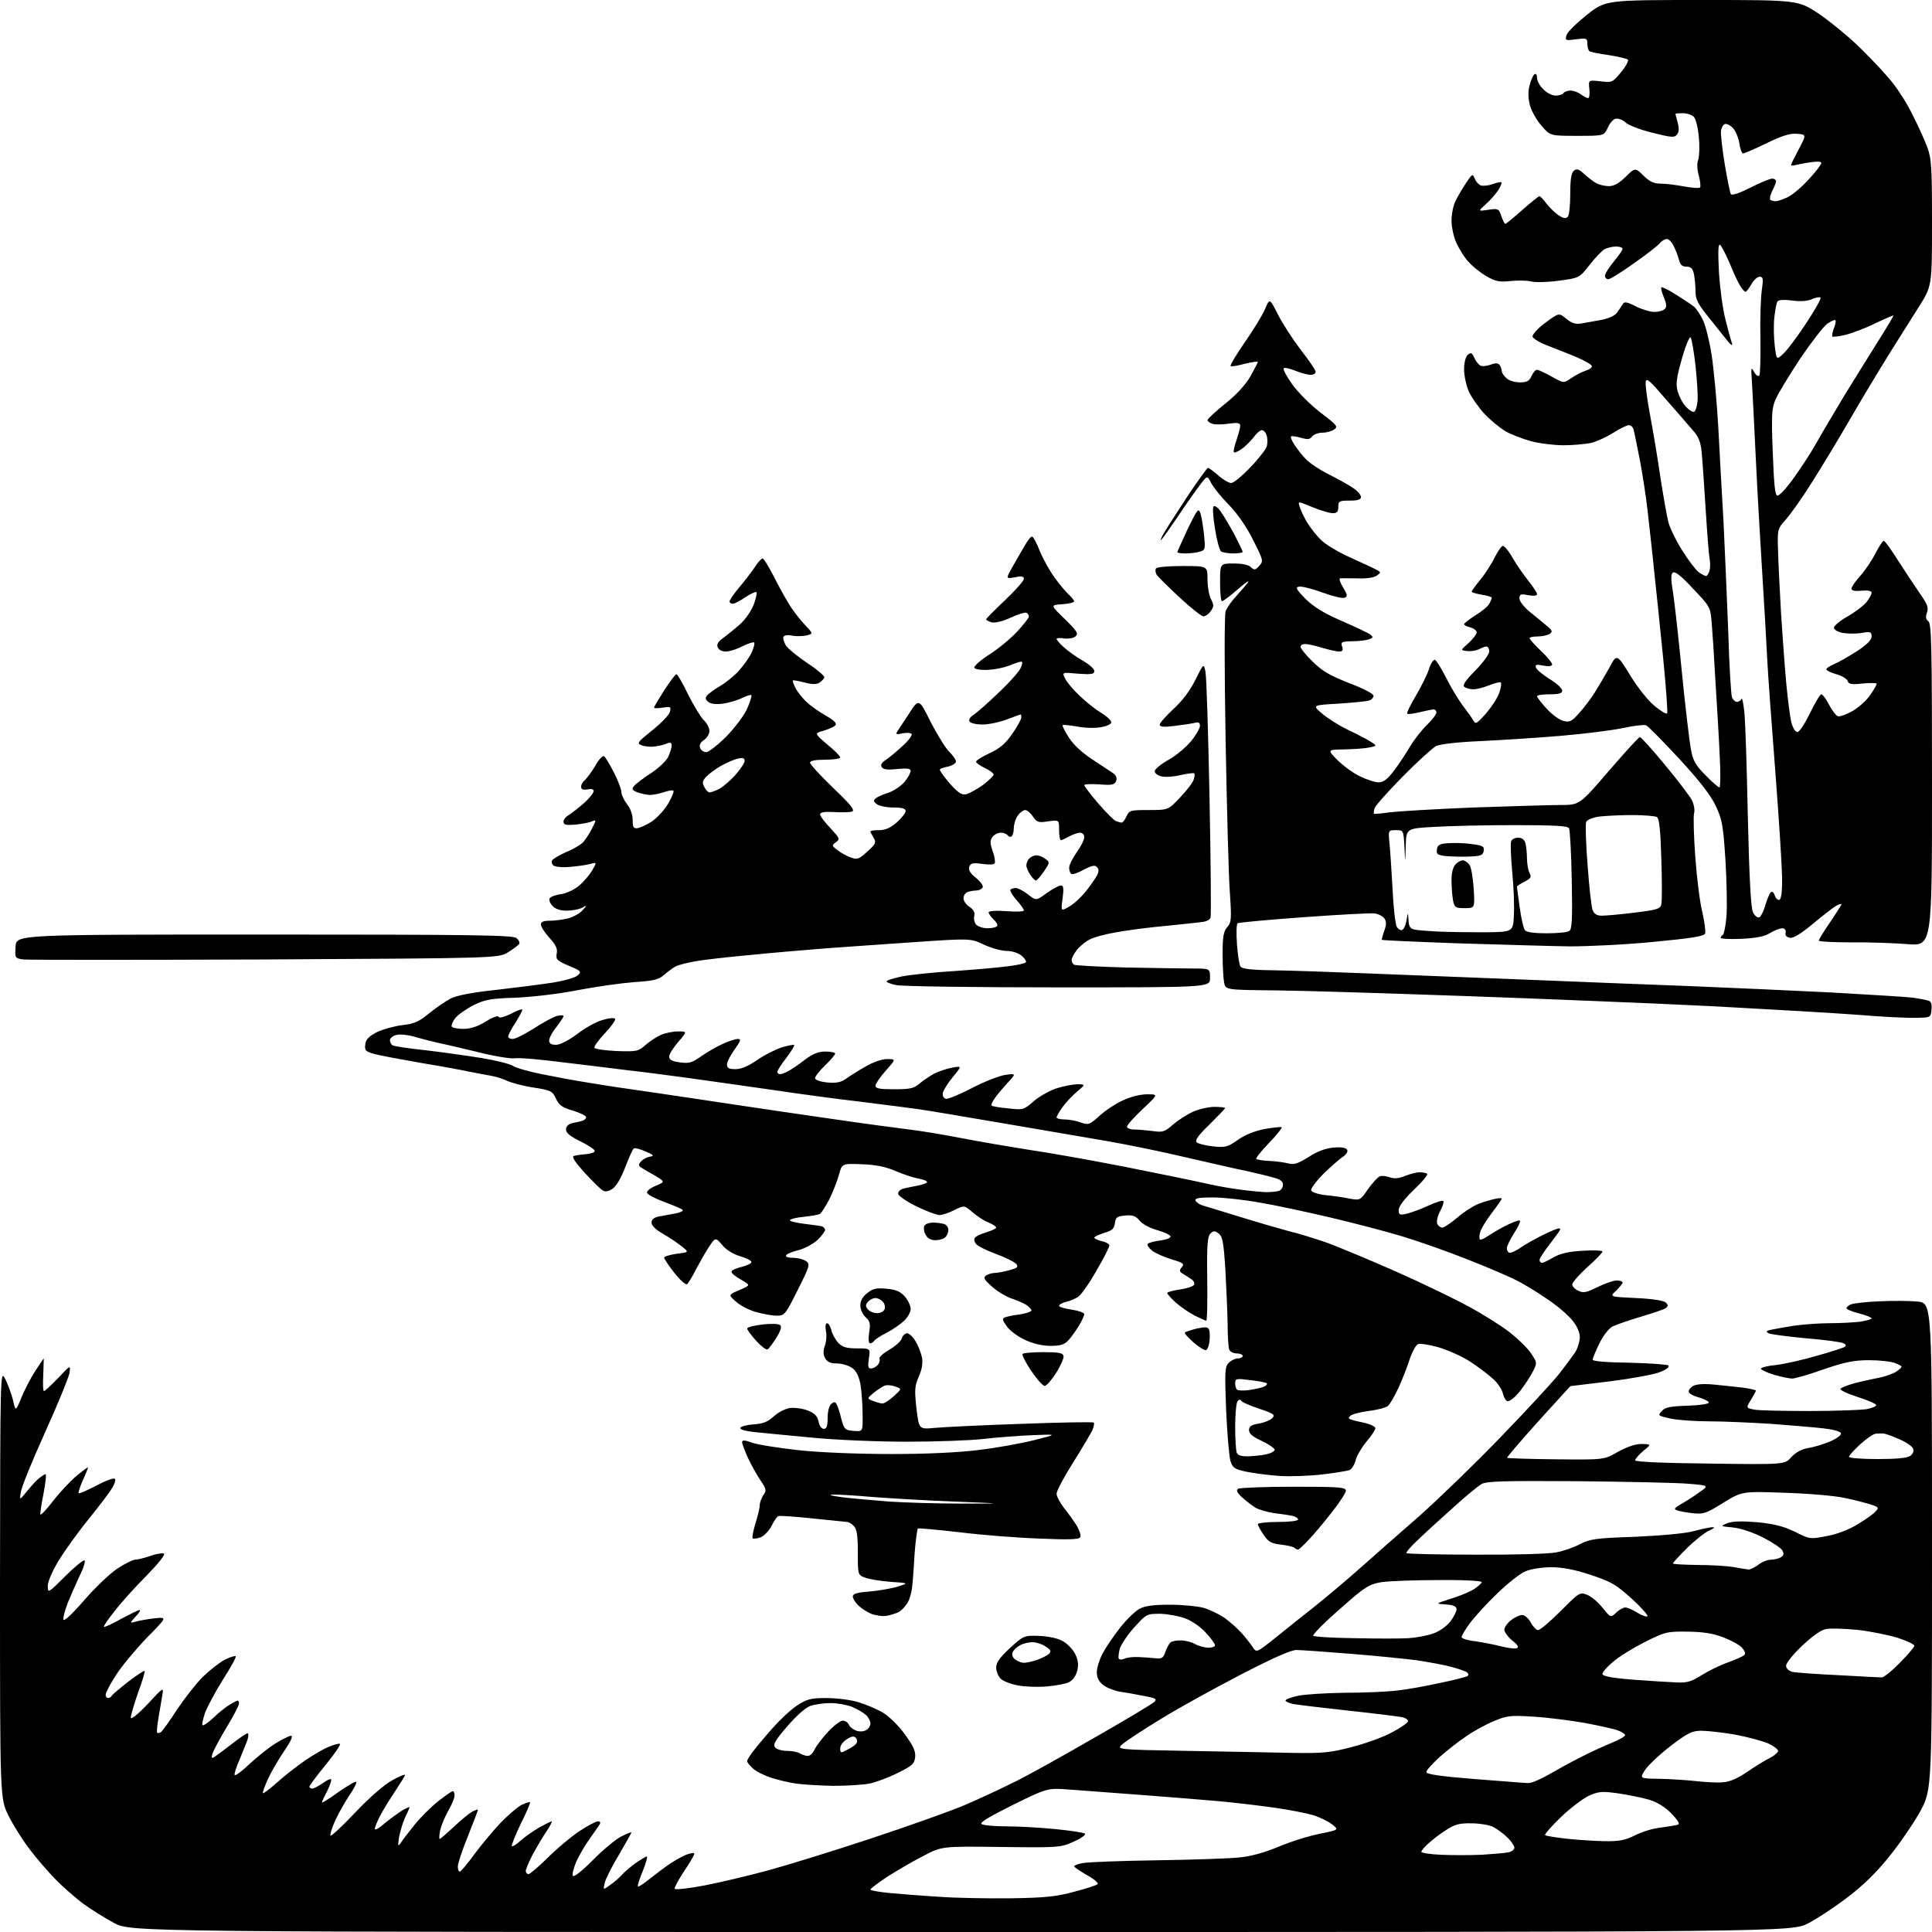 <?xml version="1.0" encoding="UTF-8" standalone="no"?>
<svg 
  version="1.1" 
  xmlns="http://www.w3.org/2000/svg" 
  xmlns:xlink="http://www.w3.org/1999/xlink" 
  xmlns:svg="http://www.w3.org/2000/svg"
  xmlns:rdf="http://www.w3.org/1999/02/22-rdf-syntax-ns#"
  xmlns:cc="http://creativecommons.org/ns#"
  xmlns:dc="http://purl.org/dc/elements/1.1/"
  viewBox="0 0 768 768"
  width="768"
  height="768"
>
<style>svg {background-color: white; }</style>"
<path stroke="none" fill="black" fill-rule="evenodd" d="M382.2,768.0C52.2,768.0 52.2,768.0 45.3,764.4C41.6,762.4 36.0,758.9 33.0,756.7C30.0,754.4 25.0,750.1 22.0,747.0C19.0,743.9 14.3,738.5 11.7,735.0C9.0,731.5 5.3,725.6 3.4,721.8C0.0,715.0 0.0,715.0 0.0,629.8C0.1,545.5 0.1,544.5 2.0,548.0C3.0,549.9 4.4,553.7 5.1,556.3C6.2,561.2 6.2,561.2 8.5,555.6C9.7,552.6 12.2,547.8 14.0,545.0C15.8,542.3 17.3,540.0 17.4,540.0C17.4,540.0 17.3,542.9 17.2,546.5C17.0,550.1 17.1,553.0 17.5,553.0C17.8,553.0 20.4,550.6 23.1,547.8C28.1,542.5 28.1,542.5 27.6,545.9C27.2,547.8 22.9,558.4 17.9,569.4C12.9,580.4 8.6,591.1 8.3,593.0C7.7,596.5 7.7,596.5 10.9,592.6C12.6,590.5 14.8,588.1 15.8,587.4C16.7,586.7 17.8,586.0 18.1,586.0C18.5,586.0 18.1,589.3 17.4,593.2C16.6,597.2 16.0,601.1 16.0,601.9C16.0,602.7 18.2,600.4 20.9,596.9C23.6,593.4 27.9,588.8 30.4,586.7C32.9,584.6 35.0,583.1 35.0,583.3C35.0,583.6 34.1,585.9 32.9,588.5C31.8,591.0 31.0,593.4 31.3,593.6C31.5,593.8 34.8,592.4 38.6,590.4C42.8,588.2 45.6,587.3 45.8,588.0C46.0,588.6 45.4,590.3 44.4,591.8C43.5,593.3 39.4,598.7 35.3,603.8C31.2,608.8 25.9,616.2 23.4,620.2C20.8,624.6 19.0,628.6 19.0,630.4C19.0,633.4 19.1,633.4 26.0,626.5C29.8,622.7 33.3,619.9 33.6,620.3C34.0,620.7 33.2,623.4 31.7,626.3C30.3,629.3 28.2,634.1 27.0,637.0C25.9,639.9 25.0,643.0 25.2,643.8C25.4,644.7 28.7,641.6 33.4,636.2C37.8,631.1 43.7,625.5 46.7,623.5C49.6,621.6 52.8,620.0 53.7,620.0C54.7,620.0 57.4,619.3 59.8,618.5C62.2,617.6 64.6,617.3 65.2,617.6C65.8,618.0 62.7,621.8 58.2,626.4C53.8,630.8 48.1,637.1 45.6,640.4C43.0,643.6 41.1,646.4 41.3,646.7C41.6,646.9 44.7,645.5 48.2,643.5C51.8,641.6 55.0,640.0 55.5,640.0C56.0,640.0 55.3,641.2 53.9,642.6C51.5,645.3 51.5,645.3 54.0,644.6C55.4,644.2 58.8,643.6 61.5,643.3C66.5,642.8 66.5,642.8 58.3,651.1C53.9,655.7 48.3,662.4 46.1,665.9C43.8,669.4 42.0,672.9 42.0,673.7C42.0,674.4 42.4,675.0 42.9,675.0C43.5,675.0 44.2,674.6 44.5,674.0C44.8,673.5 47.8,671.0 51.1,668.4C54.4,665.9 57.3,664.0 57.5,664.2C57.7,664.4 56.6,668.3 54.9,672.8C53.3,677.4 52.0,681.9 52.0,682.8C52.0,683.7 54.7,681.6 58.6,677.5C65.1,670.5 65.1,670.5 64.5,674.0C64.2,675.9 63.5,679.9 63.0,682.9C62.5,685.9 62.2,688.6 62.5,688.8C62.7,689.0 63.3,688.9 63.9,688.6C64.5,688.2 67.4,684.2 70.3,679.7C73.3,675.2 77.9,669.3 80.6,666.6C83.3,664.0 87.2,660.9 89.3,659.8C91.5,658.7 93.4,658.1 93.7,658.4C94.0,658.7 91.7,662.9 88.6,667.7C85.6,672.5 82.4,678.5 81.5,680.9C80.7,683.3 80.2,685.6 80.5,685.8C80.8,686.1 82.7,684.8 84.8,682.9C86.8,680.9 89.7,678.6 91.2,677.7C92.7,676.8 94.2,676.0 94.5,676.0C94.8,676.0 95.0,676.6 95.0,677.2C95.0,677.9 92.8,682.2 90.1,686.6C87.4,691.1 84.9,695.8 84.5,697.0C83.9,698.7 84.1,699.1 85.1,698.5C85.9,698.0 89.0,695.7 92.1,693.3C95.1,690.9 98.0,689.0 98.4,689.0C98.8,689.0 98.8,690.0 98.5,691.2C98.1,692.5 96.6,696.1 95.3,699.3C93.9,702.4 93.0,705.3 93.3,705.6C93.6,706.0 96.3,704.0 99.2,701.2C102.1,698.5 106.7,694.8 109.4,693.1C112.2,691.4 115.0,690.0 115.7,690.0C116.6,690.0 115.5,692.4 113.0,696.0C110.7,699.4 107.8,704.4 106.5,707.2C105.2,710.1 104.3,712.6 104.5,712.8C104.7,713.1 107.3,711.1 110.2,708.5C113.1,705.9 118.1,702.0 121.3,699.8C124.5,697.6 128.7,695.2 130.6,694.4C132.6,693.6 134.6,693.0 135.1,693.2C135.6,693.4 133.1,697.1 129.5,701.5C125.9,705.9 123.0,709.8 123.0,710.2C123.0,710.7 123.5,711.0 124.1,711.0C124.7,711.0 126.5,710.1 128.2,708.9C129.8,707.7 131.3,707.0 131.6,707.3C131.9,707.6 131.2,709.6 130.1,711.9C128.9,714.1 128.0,716.2 128.0,716.5C128.0,716.8 130.9,715.0 134.5,712.4C138.1,709.9 141.3,708.0 141.6,708.3C141.9,708.6 140.8,710.9 139.0,713.5C137.3,716.0 134.7,720.6 133.3,723.6C131.9,726.6 131.1,729.4 131.4,729.7C131.7,730.0 136.2,725.8 141.4,720.3C146.9,714.5 152.9,709.3 155.9,707.7C158.7,706.1 161.0,705.2 161.0,705.6C161.0,705.9 159.2,708.8 157.1,712.0C155.0,715.1 152.3,719.5 151.1,721.8C149.9,724.1 149.0,726.4 149.0,727.0C149.0,727.7 150.8,726.7 152.9,724.8C155.1,723.0 158.3,720.7 160.0,719.6C161.8,718.6 163.1,718.1 162.8,718.6C162.6,719.1 161.7,721.1 160.8,723.0C160.0,724.9 159.0,728.3 158.6,730.5C158.1,733.9 158.2,734.2 159.3,732.6C159.9,731.6 162.4,728.4 164.7,725.5C167.0,722.6 171.2,718.4 174.1,716.1C176.9,713.9 179.6,712.0 180.0,712.0C180.4,712.0 180.7,712.8 180.7,713.8C180.7,714.7 179.6,717.4 178.2,719.8C176.9,722.1 175.4,725.6 175.0,727.5C174.6,729.4 174.5,731.0 174.8,731.0C175.1,731.0 177.6,728.8 180.4,726.2C183.2,723.5 186.6,720.8 187.8,720.1C189.0,719.5 190.0,719.2 190.0,719.4C190.0,719.7 188.2,724.4 186.0,729.9C183.8,735.3 182.0,740.7 182.0,741.9C182.0,743.1 182.3,744.0 182.8,744.0C183.2,744.0 185.8,740.9 188.5,737.2C191.2,733.5 195.9,727.9 198.9,724.7C201.9,721.6 205.7,718.3 207.3,717.5C209.0,716.7 210.5,716.2 210.7,716.4C210.9,716.6 209.3,720.5 207.0,725.0C204.8,729.6 203.2,733.6 203.5,733.9C203.8,734.1 205.3,733.2 206.8,731.8C208.3,730.4 211.6,728.1 214.1,726.6C216.6,725.2 219.0,724.0 219.3,724.0C219.6,724.0 218.7,725.9 217.1,728.2C215.5,730.6 213.1,734.7 211.6,737.5C210.2,740.2 209.0,743.1 209.0,743.7C209.0,744.4 209.5,745.0 210.1,745.0C210.6,745.0 214.1,742.1 217.7,738.5C221.3,734.9 226.9,730.2 230.2,728.0C233.5,725.8 236.9,724.0 237.7,724.0C238.6,724.0 238.8,724.5 238.4,725.2C237.9,725.9 236.1,728.6 234.3,731.1C232.5,733.6 230.2,737.6 229.1,740.0C228.1,742.4 227.4,744.9 227.7,745.6C228.0,746.4 231.0,744.1 235.6,739.5C239.6,735.4 244.8,731.1 247.0,730.0C249.2,728.9 251.0,728.2 251.0,728.4C251.0,728.6 248.8,732.6 246.1,737.2C243.3,741.8 240.8,746.8 240.4,748.4C239.7,751.4 239.7,751.4 242.7,749.2C244.3,748.1 246.3,746.3 247.1,745.4C247.9,744.4 250.3,742.4 252.4,740.8C254.5,739.3 256.7,738.0 257.1,738.0C257.5,738.0 256.8,740.6 255.5,743.8C254.2,746.9 253.3,749.7 253.6,749.9C253.8,750.1 255.6,749.0 257.6,747.4C259.6,745.8 263.0,743.2 265.1,741.7C267.2,740.2 270.6,738.2 272.5,737.4C274.4,736.6 276.0,736.4 276.0,736.9C276.0,737.4 274.2,740.5 271.9,743.9C269.7,747.2 268.0,750.4 268.2,750.8C268.4,751.3 273.7,750.7 280.0,749.5C286.3,748.3 297.6,745.6 305.0,743.6C312.4,741.6 330.9,735.9 346.0,730.9C361.1,725.9 378.0,719.9 383.6,717.5C389.2,715.1 398.2,710.9 403.6,708.2C409.1,705.5 423.4,697.5 435.5,690.5C447.6,683.6 458.1,677.3 458.9,676.5C460.0,675.4 459.4,675.0 454.9,674.2C451.9,673.6 447.6,672.8 445.3,672.5C443.0,672.1 439.9,670.9 438.5,669.8C436.8,668.4 436.0,666.9 436.0,664.7C436.0,662.9 437.1,659.6 438.3,657.3C439.5,655.0 442.6,650.4 445.2,647.1C447.8,643.8 451.3,640.4 453.0,639.5C455.3,638.3 458.8,637.9 465.1,637.9C470.1,637.9 476.0,638.5 478.3,639.1C480.5,639.7 484.3,641.5 486.6,643.0C488.8,644.6 492.0,647.4 493.6,649.2C495.2,651.0 497.2,653.6 498.0,654.8C499.5,657.0 499.5,657.0 506.7,651.3C510.6,648.1 517.5,642.6 522.1,639.0C526.6,635.4 534.9,628.5 540.5,623.5C546.1,618.5 556.9,609.0 564.6,602.3C572.2,595.5 586.6,581.6 596.5,571.3C606.4,561.1 616.7,549.9 619.4,546.6C622.1,543.2 625.1,539.1 626.2,537.5C627.2,535.9 628.0,533.1 628.0,531.5C628.0,529.6 626.9,527.1 624.9,524.7C623.2,522.6 618.6,518.7 614.6,516.1C610.7,513.4 605.2,510.1 602.5,508.8C599.8,507.4 591.2,503.7 583.5,500.7C575.8,497.6 564.1,493.5 557.5,491.5C550.9,489.5 537.9,486.1 528.5,483.9C519.1,481.7 506.6,479.0 500.5,478.0C494.4,476.9 486.2,476.0 482.2,476.0C476.7,476.0 474.9,476.3 475.2,477.2C475.5,477.9 476.8,478.8 478.1,479.2C479.4,479.6 486.4,481.7 493.5,483.9C500.6,486.1 509.3,488.6 512.7,489.5C516.2,490.3 522.8,492.4 527.5,494.0C532.1,495.7 544.4,500.8 554.8,505.4C565.2,510.0 578.2,516.3 583.7,519.3C589.3,522.3 596.6,526.9 600.0,529.5C603.3,532.1 607.3,535.9 608.7,538.1C611.2,541.9 611.2,541.9 608.5,546.7C607.0,549.3 604.6,552.7 603.2,554.2C601.8,555.8 600.1,557.0 599.4,557.0C598.7,557.0 597.9,555.7 597.5,554.2C597.2,552.6 595.5,549.9 593.7,548.3C591.9,546.6 587.7,543.4 584.3,541.2C580.9,539.0 575.1,536.5 571.6,535.5C568.0,534.5 564.5,534.0 563.7,534.3C562.9,534.6 561.4,537.3 560.4,540.2C559.5,543.1 557.5,548.2 556.0,551.5C554.5,554.8 552.6,558.1 551.7,558.9C550.8,559.6 547.3,560.5 544.0,560.9C540.7,561.3 537.4,562.2 536.8,562.8C535.9,563.7 536.0,564.0 537.1,564.3C537.9,564.6 540.3,565.2 542.4,565.6C544.6,566.1 546.5,567.0 546.7,567.6C546.9,568.1 545.4,570.5 543.4,572.8C541.5,575.1 539.4,578.5 538.9,580.4C538.4,582.3 537.3,584.1 536.4,584.4C535.6,584.7 530.8,585.5 525.7,586.1C520.6,586.7 512.9,587.0 508.5,586.7C504.1,586.4 498.2,585.6 495.3,585.0C490.7,584.0 490.0,583.5 489.1,580.7C488.6,578.9 487.8,569.8 487.4,560.4C486.8,545.2 486.9,543.2 488.5,541.7C489.4,540.8 491.0,540.0 492.1,540.0C493.1,540.0 494.0,539.5 494.0,539.0C494.0,538.5 492.9,538.0 491.6,538.0C490.3,538.0 488.9,537.3 488.6,536.4C488.3,535.5 488.0,530.9 488.0,526.2C487.9,521.4 487.5,511.7 487.1,504.6C486.4,493.8 486.0,491.5 484.4,490.3C482.9,489.2 482.4,489.2 481.1,490.4C480.0,491.6 479.7,495.1 479.9,508.4C480.0,517.6 479.9,525.0 479.5,525.0C479.2,525.0 477.2,524.1 475.0,523.0C472.8,521.9 469.5,519.6 467.5,517.9C465.6,516.2 464.0,514.4 464.0,514.0C464.0,513.6 466.2,513.0 469.0,512.6C471.7,512.2 474.2,511.4 474.6,510.8C475.0,510.2 474.6,509.2 473.7,508.6C472.9,508.0 471.3,507.0 470.3,506.4C468.8,505.5 468.7,505.0 469.8,503.7C470.9,502.4 470.4,502.0 465.7,500.6C462.7,499.7 459.2,498.1 457.9,497.1C456.6,496.0 455.8,494.8 456.3,494.4C456.7,494.0 458.9,493.4 461.3,493.1C463.6,492.8 465.4,492.1 465.3,491.5C465.2,490.9 462.8,489.8 460.0,489.0C457.1,488.2 454.0,486.5 453.0,485.2C451.5,483.4 450.3,482.9 447.3,483.2C444.0,483.5 443.5,483.9 443.2,486.2C442.9,488.4 442.1,489.2 438.9,490.1C436.8,490.8 435.0,491.6 435.0,492.0C435.0,492.4 436.4,493.0 438.0,493.4C439.6,493.7 441.0,494.5 441.0,495.1C441.0,495.7 438.7,500.3 435.8,505.2C433.0,510.2 429.7,514.8 428.6,515.5C427.4,516.3 425.3,517.2 423.8,517.5C422.2,517.9 421.0,518.6 421.0,519.1C421.0,519.5 423.2,520.2 426.0,520.6C428.7,521.0 431.0,521.8 431.0,522.4C431.0,523.0 430.0,525.1 428.9,527.0C427.7,528.9 425.9,531.5 424.7,532.8C423.1,534.5 421.6,535.0 417.6,535.0C414.3,535.0 410.6,534.1 407.4,532.6C404.6,531.3 401.3,528.9 400.2,527.2C398.5,524.9 398.3,524.1 399.4,523.7C400.1,523.4 402.8,522.8 405.4,522.5C407.9,522.1 410.0,521.4 410.0,520.9C410.0,520.4 409.0,519.4 407.8,518.6C406.5,517.9 403.9,516.7 401.9,516.1C399.9,515.4 396.5,513.4 394.4,511.5C391.1,508.6 390.8,507.9 392.0,507.0C392.8,506.5 394.4,506.0 395.5,506.0C396.6,506.0 399.2,505.5 401.3,504.9C404.4,504.1 404.9,503.6 404.0,502.5C403.4,501.7 399.8,499.9 396.0,498.5C392.2,497.1 388.6,495.3 388.0,494.5C387.3,493.7 387.1,492.6 387.5,492.1C387.8,491.5 389.9,490.5 392.0,489.9C394.2,489.2 396.0,488.4 396.0,488.0C396.0,487.6 394.6,486.6 392.8,485.9C391.0,485.2 388.2,483.3 386.5,481.8C383.3,479.1 383.3,479.1 379.4,481.0C377.3,482.1 374.6,483.0 373.5,483.0C372.3,483.0 368.1,481.4 364.2,479.5C360.2,477.5 357.0,475.3 357.0,474.5C357.0,473.8 357.8,472.9 358.8,472.6C359.7,472.3 362.2,471.8 364.3,471.4C366.3,471.1 368.2,470.4 368.5,470.0C368.8,469.6 367.3,468.9 365.2,468.5C363.2,468.2 359.0,466.8 356.0,465.5C352.1,463.8 348.2,463.0 342.6,462.8C334.7,462.5 334.7,462.5 333.5,467.0C332.8,469.5 331.1,473.8 329.7,476.7C328.2,479.5 326.6,482.1 326.0,482.5C325.4,482.9 322.5,483.4 319.5,483.7C316.5,484.0 314.0,484.6 314.0,485.1C314.0,485.5 316.6,486.1 319.8,486.5C322.9,486.9 326.1,487.3 326.8,487.5C327.4,487.8 328.0,488.4 328.0,488.9C328.0,489.4 326.7,491.2 325.1,492.8C323.4,494.4 320.1,496.2 317.6,496.9C315.1,497.5 312.8,498.4 312.5,499.0C312.1,499.6 313.3,500.0 315.2,500.0C317.1,500.0 319.4,500.6 320.4,501.3C322.1,502.5 321.9,503.3 317.1,512.8C312.2,522.6 311.9,523.0 308.7,523.0C306.9,523.0 303.1,522.3 300.3,521.5C297.6,520.7 294.0,518.8 292.4,517.3C289.5,514.7 289.5,514.7 294.0,512.8C298.4,510.9 298.4,510.9 294.6,508.7C292.4,507.5 290.7,506.1 290.8,505.5C290.8,504.9 292.7,504.1 294.9,503.6C297.2,503.0 298.9,502.1 298.7,501.6C298.5,501.0 296.4,500.0 294.0,499.3C291.4,498.5 288.6,496.8 287.1,494.9C284.4,491.8 284.4,491.8 281.8,495.7C280.4,497.8 278.1,501.9 276.6,504.7C275.2,507.6 273.6,510.1 273.1,510.5C272.5,510.8 270.3,508.8 268.0,505.9C265.8,503.1 264.0,500.4 264.0,499.9C264.0,499.5 266.2,498.8 268.9,498.4C273.9,497.8 273.9,497.8 271.2,495.6C269.7,494.4 266.4,492.1 263.8,490.6C260.7,488.9 259.0,487.2 259.0,486.0C259.0,484.8 259.9,484.0 261.8,483.6C263.3,483.3 266.2,482.8 268.3,482.4C270.4,482.0 271.8,481.4 271.3,480.9C270.9,480.5 267.6,479.1 264.1,477.8C260.5,476.5 257.5,474.9 257.2,474.2C257.0,473.5 258.4,472.3 260.6,471.4C264.4,469.8 264.4,469.8 260.5,467.4C258.3,466.2 255.8,464.7 255.0,464.2C253.8,463.4 253.7,463.0 254.8,461.7C255.6,460.8 257.1,460.0 258.3,459.8C260.2,459.5 259.9,459.1 256.6,457.7C254.5,456.8 252.4,456.2 252.0,456.5C251.5,456.8 250.0,460.2 248.5,464.1C246.9,468.3 244.9,471.7 243.4,472.6C242.0,473.6 240.6,473.8 239.7,473.3C238.9,472.9 235.7,469.7 232.5,466.3C228.7,462.1 227.2,459.9 228.1,459.5C228.9,459.3 231.1,458.9 233.0,458.8C234.9,458.6 236.5,458.1 236.4,457.5C236.4,456.9 233.8,455.2 230.7,453.7C226.7,451.7 225.0,450.4 225.0,449.0C225.0,447.7 225.9,446.8 227.8,446.4C229.3,446.1 231.1,445.7 231.8,445.4C232.4,445.2 233.0,444.6 233.0,444.1C233.0,443.5 230.6,442.4 227.8,441.5C223.5,440.3 222.2,439.3 221.0,436.7C219.6,433.7 219.0,433.4 212.0,432.3C207.9,431.7 203.2,430.4 201.5,429.6C199.8,428.8 196.9,427.9 195.0,427.6C193.1,427.3 189.2,426.5 186.5,426.0C183.8,425.4 175.1,423.8 167.2,422.5C159.3,421.1 151.1,419.6 148.9,419.0C145.3,418.0 144.9,417.6 145.2,415.2C145.4,413.2 146.6,412.0 149.8,410.3C152.1,409.2 156.7,407.9 159.9,407.5C164.7,407.0 166.6,406.1 170.6,402.8C173.3,400.6 177.1,398.0 179.2,396.9C181.6,395.7 187.7,394.5 197.2,393.5C205.1,392.6 215.3,391.3 219.8,390.6C224.6,389.8 228.9,388.6 229.8,387.6C231.2,386.2 230.9,385.9 226.1,383.9C221.4,381.9 220.9,381.4 221.3,379.1C221.7,377.2 221.0,375.6 218.4,372.8C216.5,370.7 215.0,368.3 215.0,367.5C215.0,366.4 216.1,366.0 218.8,366.0C220.8,366.0 224.1,365.5 226.1,365.0C228.1,364.4 230.6,363.0 231.6,361.8C233.5,359.7 233.5,359.7 231.3,360.9C230.1,361.5 227.4,362.0 225.2,362.0C222.6,362.0 220.7,361.3 219.6,360.1C218.6,359.0 218.1,357.6 218.5,357.1C218.8,356.5 220.9,355.7 223.2,355.4C225.5,355.0 228.6,353.5 230.4,351.9C232.1,350.4 234.4,347.7 235.4,346.0C237.3,342.7 237.3,342.7 234.4,343.5C232.8,343.9 229.2,344.4 226.5,344.6C223.8,344.9 220.9,344.6 220.1,344.1C219.4,343.6 219.1,342.7 219.5,342.0C219.9,341.4 222.3,339.9 224.9,338.8C227.4,337.8 230.3,336.1 231.4,335.2C232.4,334.3 234.1,331.7 235.2,329.6C237.1,325.9 237.1,325.8 235.3,326.5C234.3,327.0 231.4,327.5 228.8,327.8C224.9,328.1 224.0,327.9 224.0,326.6C224.0,325.8 224.9,324.6 226.1,324.0C227.2,323.3 229.9,321.2 232.1,319.3C234.2,317.4 236.0,315.2 236.0,314.5C236.0,313.7 235.1,313.5 233.5,313.8C231.7,314.1 231.0,313.8 231.0,312.7C231.0,311.9 231.7,310.7 232.6,310.0C233.4,309.2 235.3,306.7 236.7,304.3C238.0,301.9 239.6,300.3 240.1,300.6C240.6,300.9 242.4,303.8 244.0,307.0C245.7,310.3 247.0,313.8 247.0,314.8C247.0,315.9 248.0,318.0 249.2,319.6C250.6,321.3 251.5,323.8 251.5,326.0C251.5,328.9 251.8,329.4 253.5,329.2C254.6,329.0 257.2,327.8 259.2,326.5C261.2,325.1 264.1,322.0 265.6,319.5C267.0,317.0 268.0,314.7 267.7,314.3C267.4,314.0 265.7,314.3 263.9,314.9C262.1,315.5 259.7,316.0 258.4,316.0C257.2,316.0 254.9,315.5 253.5,315.0C251.2,314.1 251.0,313.7 252.1,312.4C252.8,311.5 255.8,309.3 258.7,307.4C261.5,305.6 264.6,302.7 265.5,301.1C266.3,299.4 267.0,297.4 267.0,296.4C267.0,295.2 266.5,295.0 265.2,295.5C264.3,296.0 262.1,296.5 260.5,296.7C258.9,297.0 256.5,296.8 255.2,296.3C253.0,295.5 253.3,295.1 259.3,290.3C262.8,287.5 266.0,284.2 266.3,283.0C266.8,280.9 266.6,280.8 263.4,281.3C261.5,281.6 260.0,281.6 260.0,281.3C260.0,280.9 261.9,277.8 264.1,274.3C266.4,270.8 268.5,268.0 268.9,268.0C269.3,268.0 271.4,271.6 273.5,276.0C275.7,280.4 278.5,285.0 279.7,286.2C281.0,287.4 282.0,289.3 282.0,290.6C282.0,291.8 281.0,293.4 279.8,294.2C278.4,295.1 277.9,296.2 278.3,297.3C278.6,298.2 279.8,299.0 280.7,299.0C281.7,299.0 285.3,296.2 288.7,292.8C292.1,289.3 295.9,284.3 297.0,281.7C298.2,279.0 298.9,276.6 298.7,276.3C298.4,276.1 296.8,276.6 295.1,277.4C293.4,278.3 290.0,279.3 287.5,279.7C284.5,280.1 282.5,279.8 281.5,279.0C280.4,278.1 280.3,277.4 281.1,276.4C281.7,275.7 284.1,274.0 286.4,272.6C288.8,271.2 292.2,268.4 293.9,266.4C295.7,264.4 297.9,261.3 298.8,259.4C299.6,257.5 300.1,255.8 299.8,255.4C299.5,255.1 297.4,255.8 295.1,256.9C292.9,258.1 289.9,259.0 288.5,259.0C287.0,259.0 285.7,258.3 285.3,257.3C284.8,256.1 285.5,255.0 287.5,253.6C289.1,252.4 292.1,250.0 294.1,248.2C296.2,246.4 298.6,242.9 299.6,240.4C300.5,238.0 301.0,235.7 300.7,235.4C300.4,235.1 298.4,236.0 296.3,237.4C294.3,238.8 292.0,240.0 291.3,240.0C290.6,240.0 290.0,239.6 290.0,239.1C290.0,238.6 291.6,236.2 293.6,233.8C295.6,231.5 298.4,227.8 299.8,225.8C301.1,223.7 302.7,222.0 303.1,222.0C303.6,222.0 305.6,225.2 307.6,229.2C309.6,233.1 312.4,238.2 313.8,240.4C315.2,242.7 317.9,246.2 319.8,248.2C323.3,251.9 323.3,251.9 320.6,252.6C319.1,252.9 316.6,253.0 315.0,252.7C313.4,252.3 311.8,252.5 311.5,253.1C311.1,253.6 311.6,255.2 312.4,256.6C313.3,257.9 317.2,261.1 321.1,263.7C324.9,266.2 327.9,268.8 327.7,269.3C327.5,269.9 326.6,270.8 325.7,271.4C324.6,272.1 322.8,272.1 319.8,271.3C317.4,270.7 315.4,270.3 315.2,270.5C315.0,270.7 315.5,272.1 316.3,273.7C317.2,275.2 319.1,277.7 320.7,279.1C322.2,280.6 325.7,283.0 328.3,284.5C331.8,286.5 332.8,287.6 332.0,288.4C331.4,289.0 329.3,289.9 327.3,290.5C323.7,291.5 323.7,291.5 328.8,295.9C331.7,298.2 334.0,300.6 334.0,301.1C334.0,301.6 331.3,302.0 328.0,302.0C324.0,302.0 322.0,302.4 322.0,303.2C322.0,303.8 326.1,308.3 331.2,313.2C338.2,319.9 340.0,322.1 338.7,322.6C337.8,322.9 334.6,323.0 331.5,322.8C327.7,322.6 326.0,322.9 326.0,323.7C326.0,324.4 327.8,326.8 330.1,329.2C333.8,333.2 334.0,333.5 332.3,334.8C330.6,336.0 330.6,336.2 333.0,338.0C334.4,339.1 336.8,340.4 338.3,340.9C340.8,341.8 341.5,341.5 344.8,338.5C348.1,335.5 348.4,334.9 347.3,333.1C346.6,331.9 346.0,330.8 346.0,330.5C346.0,330.2 347.6,330.0 349.5,330.0C351.9,330.0 354.0,329.1 356.5,326.9C358.4,325.2 360.0,323.2 360.0,322.4C360.0,321.4 358.6,321.0 355.2,321.0C352.5,321.0 349.6,320.4 348.6,319.7C347.1,318.6 347.1,318.2 348.2,317.3C348.9,316.7 351.2,315.7 353.2,315.1C355.3,314.4 358.1,312.5 359.5,310.9C360.9,309.2 362.0,307.2 362.0,306.5C362.0,305.5 360.7,305.3 356.6,305.7C352.8,306.1 351.0,305.9 350.5,304.9C349.9,304.1 350.5,303.1 352.1,302.1C353.4,301.2 356.4,298.8 358.7,296.6C361.1,294.5 362.7,292.3 362.4,291.8C362.1,291.3 360.5,291.2 358.8,291.5C356.4,292.1 356.0,291.9 356.6,290.9C357.1,290.1 359.3,286.8 361.4,283.6C365.3,277.6 365.3,277.6 370.0,287.1C372.7,292.3 376.0,297.6 377.4,298.9C378.8,300.3 380.0,302.0 380.0,302.7C380.0,303.4 378.6,304.3 377.0,304.7C375.3,305.0 373.8,305.5 373.6,305.9C373.4,306.2 375.2,308.7 377.5,311.4C381.0,315.3 382.3,316.1 384.2,315.7C385.5,315.3 388.4,313.7 390.8,312.0C393.1,310.2 395.0,308.4 395.0,307.9C395.0,307.4 393.4,306.2 391.5,305.3C389.6,304.4 388.0,303.3 388.0,302.8C388.0,302.3 390.4,300.8 393.4,299.4C397.5,297.5 399.8,295.5 402.4,291.7C404.4,288.8 406.0,285.9 406.0,285.2C406.0,284.6 405.9,284.0 405.8,284.0C405.6,284.0 403.1,284.9 400.2,286.0C397.3,287.1 393.0,288.0 390.5,288.0C388.1,288.0 385.8,287.5 385.4,286.8C385.0,286.1 385.6,285.0 387.1,284.1C388.4,283.2 392.8,279.4 396.8,275.5C400.9,271.7 404.8,267.3 405.6,265.8C406.4,264.2 406.6,263.0 406.0,263.0C405.5,263.0 403.3,263.7 401.1,264.6C398.9,265.5 395.0,266.2 392.4,266.3C389.7,266.4 387.5,266.0 387.3,265.4C387.1,264.8 389.8,262.4 393.4,260.1C397.0,257.8 401.9,253.7 404.4,251.0C406.9,248.3 409.0,245.6 409.0,245.1C409.0,244.6 408.6,243.9 408.1,243.6C407.6,243.3 404.8,244.1 401.8,245.5C398.6,247.0 395.6,247.7 394.2,247.4C393.0,247.0 392.0,246.5 392.0,246.2C392.0,245.9 395.4,242.5 399.5,238.6C403.6,234.7 407.0,230.9 407.0,230.1C407.0,229.1 406.1,228.9 403.4,229.5C399.8,230.1 399.8,230.1 402.5,225.3C404.0,222.7 406.2,218.8 407.4,216.8C408.6,214.7 409.9,213.1 410.3,213.3C410.8,213.4 412.2,216.1 413.4,219.2C414.7,222.3 417.3,227.0 419.3,229.7C421.2,232.4 423.8,235.4 424.9,236.4C426.1,237.5 427.0,238.7 427.0,239.1C427.0,239.5 424.9,240.0 422.2,240.2C417.5,240.5 417.5,240.5 423.3,246.1C428.2,250.9 428.8,251.9 427.5,253.0C426.7,253.7 424.7,254.0 423.0,253.8C421.4,253.5 420.0,253.6 420.0,254.0C420.0,254.3 421.2,255.8 422.8,257.2C424.3,258.6 427.6,261.0 430.2,262.5C432.9,264.0 435.0,265.9 435.0,266.7C435.0,268.0 433.9,268.2 428.5,267.8C422.1,267.2 422.1,267.2 423.5,269.9C424.2,271.3 426.8,274.4 429.2,276.6C431.6,278.9 435.4,282.0 437.8,283.4C440.2,284.9 442.0,286.6 441.7,287.3C441.5,288.0 439.6,288.8 437.4,289.1C435.3,289.5 431.1,289.4 428.2,288.8C425.2,288.3 422.6,288.0 422.4,288.3C422.2,288.5 423.3,290.7 424.9,293.2C426.7,296.0 430.1,299.2 434.1,301.8C437.6,304.1 441.4,306.6 442.4,307.3C443.7,308.2 444.1,309.2 443.7,310.4C443.1,312.0 442.1,312.2 437.0,311.8C433.7,311.6 431.0,311.7 431.0,312.1C431.0,312.5 433.5,315.8 436.5,319.3C439.6,322.9 442.8,326.1 443.6,326.4C444.5,326.7 445.5,327.0 445.9,327.0C446.3,327.0 447.2,325.9 447.8,324.5C448.9,322.1 449.4,322.0 456.7,322.0C464.4,322.0 464.4,322.0 469.2,316.9C471.8,314.2 474.2,311.0 474.5,309.9C474.9,308.8 475.0,307.7 474.7,307.4C474.5,307.2 472.0,307.5 469.3,308.1C466.5,308.8 463.1,309.0 461.6,308.6C460.2,308.3 459.0,307.3 459.0,306.6C459.0,305.8 461.4,303.8 464.4,302.1C467.4,300.5 471.4,297.1 473.4,294.7C475.4,292.3 477.0,289.5 477.0,288.5C477.0,287.2 476.4,286.9 474.7,287.4C473.4,287.7 469.8,288.2 466.7,288.6C462.5,289.1 461.0,288.9 461.0,288.1C461.0,287.4 463.5,284.6 466.5,281.8C470.0,278.6 473.1,274.5 475.2,270.2C478.5,263.6 478.5,263.6 479.2,267.1C479.6,269.0 480.3,291.4 480.8,317.0C481.3,342.6 481.5,364.1 481.2,364.8C481.0,365.5 479.8,366.2 478.6,366.4C477.5,366.6 470.9,367.3 464.0,368.0C457.1,368.6 448.0,369.8 443.7,370.6C439.5,371.3 434.7,372.6 433.1,373.5C431.5,374.3 429.2,376.2 428.1,377.6C426.9,379.1 426.0,380.9 426.0,381.6C426.0,382.3 426.4,383.2 427.0,383.5C427.5,383.8 436.8,384.3 447.7,384.6C458.6,384.8 470.5,385.0 474.2,385.0C481.0,385.0 481.0,385.0 481.0,388.8C481.0,392.5 481.0,392.5 420.7,392.5C387.6,392.5 358.6,392.1 356.3,391.6C353.9,391.1 352.2,390.4 352.5,390.0C352.7,389.6 355.5,388.8 358.7,388.1C361.9,387.5 371.2,386.5 379.5,386.0C387.8,385.4 397.3,384.6 400.7,384.1C404.2,383.7 407.3,383.0 407.7,382.6C408.2,382.2 407.4,381.0 406.1,379.9C404.8,378.8 402.2,378.0 400.1,378.0C398.1,378.0 394.1,376.9 391.1,375.5C385.8,373.0 385.8,373.0 363.6,374.5C351.5,375.3 335.4,376.5 328.0,377.0C320.6,377.6 307.3,378.7 298.5,379.6C289.7,380.4 279.8,381.5 276.5,382.1C273.2,382.7 269.6,383.6 268.5,384.2C267.4,384.8 265.4,386.3 264.0,387.5C261.9,389.4 259.9,389.9 252.2,390.4C247.0,390.8 236.9,392.2 229.7,393.6C222.1,395.1 211.6,396.3 205.1,396.6C195.3,396.9 192.9,397.3 188.4,399.5C185.4,401.0 182.1,403.3 181.0,404.7C179.9,406.1 179.3,407.6 179.6,408.1C179.9,408.6 182.0,409.0 184.2,409.0C187.0,409.0 189.8,408.1 193.1,406.1C195.9,404.3 198.0,403.6 198.2,404.2C198.4,404.8 200.2,404.4 202.9,403.1C205.3,401.8 207.4,401.0 207.6,401.3C207.8,401.5 206.6,403.8 205.0,406.4C203.3,408.9 202.0,411.5 202.0,412.0C202.0,412.6 202.8,413.0 203.8,413.0C204.9,413.0 208.6,411.1 212.1,408.9C215.6,406.6 219.7,404.4 221.2,403.9C222.8,403.5 224.0,403.5 224.0,403.9C224.0,404.4 222.6,406.4 221.0,408.5C219.3,410.6 218.1,413.1 218.3,413.9C218.5,415.0 219.5,415.4 221.4,415.3C222.9,415.2 226.6,413.2 229.5,411.0C232.5,408.7 236.9,406.2 239.4,405.5C241.9,404.7 244.2,404.5 244.5,405.0C244.8,405.5 243.0,408.0 240.5,410.7C238.0,413.3 236.1,415.9 236.3,416.5C236.5,417.0 240.5,417.6 245.1,417.8C253.1,418.1 253.8,417.9 256.6,415.4C258.2,414.0 260.9,412.2 262.7,411.4C264.5,410.6 267.6,410.0 269.5,410.0C273.2,410.0 273.2,410.0 269.6,414.2C267.6,416.5 266.0,419.1 266.0,420.0C266.0,421.3 267.2,421.9 270.2,422.3C273.9,422.8 275.1,422.5 278.7,419.9C281.0,418.3 284.8,416.1 287.2,415.0C289.6,413.9 292.3,413.0 293.3,413.0C294.7,413.0 294.5,413.7 292.0,417.2C290.4,419.4 289.0,422.1 289.0,423.2C289.0,424.6 289.8,425.0 292.4,425.0C294.7,425.0 297.5,423.8 301.1,421.3C304.0,419.3 308.4,417.1 310.9,416.3C313.3,415.6 315.5,415.2 315.7,415.4C316.0,415.6 314.5,417.9 312.6,420.5C310.6,423.0 309.0,425.6 309.0,426.1C309.0,426.6 309.5,427.0 310.1,427.0C310.7,427.0 312.1,426.5 313.3,425.8C314.5,425.2 317.5,423.2 319.9,421.3C323.1,418.9 325.3,418.0 328.1,418.0C330.3,418.0 332.0,418.4 332.0,418.8C332.0,419.2 330.2,421.4 328.0,423.5C325.8,425.6 324.0,427.9 324.0,428.6C324.0,429.3 326.0,430.0 328.8,430.3C332.3,430.6 334.2,430.3 336.2,428.9C337.7,427.8 341.2,425.6 344.0,424.0C347.1,422.2 350.5,421.0 352.6,421.0C356.2,421.0 356.2,421.0 352.1,425.6C349.8,428.2 348.0,430.9 348.0,431.6C348.0,432.7 349.8,433.0 355.4,433.0C361.8,433.0 363.3,432.7 365.7,430.6C367.2,429.3 369.9,427.6 371.5,426.7C373.2,425.9 376.3,424.8 378.5,424.4C382.4,423.7 382.4,423.7 378.8,428.1C376.8,430.5 375.0,433.4 374.8,434.5C374.6,435.7 375.1,436.6 376.1,436.8C377.0,436.9 381.6,435.0 386.4,432.5C391.2,430.0 397.1,427.7 399.5,427.3C404.0,426.7 404.0,426.7 400.4,430.6C398.4,432.8 396.1,435.5 395.3,436.8C394.4,438.0 393.9,439.3 394.2,439.5C394.5,439.8 397.4,440.3 400.8,440.6C406.7,441.3 407.0,441.2 411.1,437.6C413.5,435.6 417.7,433.3 420.4,432.5C423.1,431.7 426.7,431.0 428.4,431.0C431.5,431.1 431.5,431.1 428.3,433.8C426.5,435.3 423.9,438.0 422.5,439.9C421.1,441.8 420.0,443.8 420.0,444.2C420.0,444.6 421.4,445.0 423.2,445.0C424.9,445.0 427.8,445.5 429.6,446.2C432.7,447.3 433.1,447.1 437.0,443.6C439.3,441.5 443.5,438.7 446.4,437.4C449.4,436.0 453.3,435.0 456.0,435.0C460.5,435.0 460.5,435.0 454.2,440.9C450.8,444.1 448.0,447.2 448.0,447.9C448.0,448.5 449.3,449.0 450.9,449.0C452.4,449.0 455.7,449.3 458.2,449.6C462.2,450.2 463.0,449.9 466.2,447.1C468.2,445.4 471.7,443.1 474.1,442.0C476.5,440.9 480.4,440.0 482.8,440.0C485.1,440.0 487.0,440.2 487.0,440.5C487.0,440.7 484.2,443.6 480.8,447.0C476.4,451.2 474.9,453.3 475.7,454.1C476.2,454.6 479.2,455.4 482.2,455.7C487.1,456.2 488.0,456.0 492.1,453.1C494.9,451.1 498.7,449.6 502.7,448.8C506.2,448.2 509.2,447.9 509.5,448.1C509.7,448.4 507.5,451.2 504.4,454.4C501.3,457.6 499.1,460.4 499.4,460.7C499.7,461.0 502.1,461.4 504.7,461.5C507.3,461.6 510.7,462.1 512.2,462.5C514.4,463.1 516.0,462.5 520.1,460.0C523.4,457.8 526.8,456.5 529.9,456.2C533.0,455.9 535.0,456.2 535.5,457.0C535.9,457.7 535.3,458.8 533.9,459.8C532.6,460.6 529.1,463.7 526.1,466.6C523.2,469.5 521.0,472.5 521.2,473.2C521.5,473.9 524.0,474.8 527.1,475.1C530.1,475.4 534.4,476.0 536.6,476.5C540.7,477.2 540.8,477.1 543.8,472.7C545.5,470.3 547.6,468.0 548.5,467.6C549.3,467.3 551.1,467.5 552.5,468.0C554.2,468.6 556.0,468.5 558.4,467.5C560.4,466.7 563.0,466.0 564.3,466.0C565.6,466.0 567.0,466.3 567.3,466.6C567.7,467.0 565.3,469.9 562.0,473.0C558.2,476.6 556.0,479.6 556.0,481.0C556.0,482.9 556.4,483.1 559.1,482.5C560.8,482.1 564.7,480.7 567.7,479.3C570.7,477.9 573.4,477.1 573.7,477.4C574.1,477.7 573.5,479.5 572.5,481.4C571.5,483.2 571.0,485.5 571.3,486.4C571.7,487.3 572.6,488.0 573.3,488.0C574.1,488.0 576.7,486.2 579.2,484.1C581.7,481.9 585.4,479.5 587.6,478.6C589.7,477.8 592.7,476.9 594.2,476.6C595.8,476.2 597.0,476.2 597.0,476.5C597.0,476.7 595.2,479.3 593.0,482.2C590.8,485.1 588.7,488.5 588.4,489.8C588.0,491.1 588.0,492.3 588.3,492.7C588.6,493.0 590.1,492.3 591.7,491.2C593.2,490.2 596.4,488.3 598.8,487.1C601.2,485.9 603.6,485.0 604.1,485.2C604.6,485.4 603.6,487.5 602.0,490.0C600.4,492.5 599.0,495.3 599.0,496.2C599.0,497.2 599.6,498.0 600.2,498.0C600.9,498.0 602.9,497.1 604.5,495.9C606.1,494.8 609.5,492.9 612.0,491.6C614.5,490.3 617.6,488.9 618.9,488.5C621.0,487.9 620.7,488.5 616.7,493.7C614.1,497.0 612.0,500.2 612.0,500.8C612.0,501.5 612.4,502.0 612.9,502.0C613.5,502.0 615.5,501.0 617.6,499.8C620.2,498.3 623.5,497.5 629.1,497.2C633.5,496.9 637.0,497.1 637.0,497.5C637.0,498.0 634.3,500.8 631.0,503.7C627.7,506.7 625.0,509.8 625.0,510.6C625.0,511.4 626.1,512.5 627.4,513.1C629.4,514.1 630.7,513.8 635.1,511.6C638.0,510.2 641.4,509.0 642.7,509.0C644.0,509.0 645.0,509.4 645.0,509.8C645.0,510.3 643.8,511.7 642.4,513.1C639.8,515.5 639.8,515.5 650.4,516.0C657.0,516.3 661.4,517.0 662.2,517.8C663.2,518.8 663.2,519.3 662.0,520.1C661.2,520.6 656.7,522.1 652.0,523.5C647.3,524.9 642.4,526.6 641.0,527.3C639.6,528.0 637.3,530.9 635.8,534.0C634.3,537.0 633.1,540.0 633.1,540.5C633.0,541.1 638.7,541.6 647.7,541.7C655.8,541.9 662.8,542.4 663.2,542.8C663.8,543.4 662.3,544.5 659.9,545.4C657.5,546.4 648.6,548.0 640.0,549.1C631.5,550.1 624.4,551.0 624.3,551.0C624.2,551.0 618.5,557.3 611.5,565.0C604.5,572.8 598.9,579.3 599.1,579.5C599.4,579.7 608.1,580.0 618.6,580.1C637.7,580.3 637.7,580.3 643.2,577.1C646.9,575.1 650.1,574.0 652.6,574.0C656.5,574.1 656.5,574.1 653.2,576.8C651.4,578.3 650.0,580.0 650.0,580.5C650.0,581.1 660.8,581.6 679.8,581.8C709.5,582.2 709.5,582.2 712.1,579.2C713.9,577.3 716.1,576.1 718.8,575.6C721.0,575.3 724.9,574.1 727.5,573.0C730.2,571.8 732.0,570.5 731.8,569.7C731.5,569.0 728.6,568.2 724.9,567.8C721.4,567.4 712.0,566.6 704.0,566.0C696.0,565.5 684.9,565.0 679.3,565.0C673.7,565.0 666.8,564.5 664.0,563.9C659.1,562.8 658.9,562.7 660.6,560.9C661.9,559.4 664.0,559.0 670.9,558.8C675.7,558.6 679.4,558.1 679.3,557.5C679.2,557.0 677.4,556.1 675.4,555.5C673.3,555.0 671.5,554.0 671.3,553.3C671.1,552.7 671.9,551.6 673.1,550.9C674.5,550.2 677.5,550.0 681.4,550.4C684.8,550.7 689.9,551.3 692.8,551.6C695.6,552.0 698.0,552.5 698.0,552.8C698.0,553.0 697.1,554.7 696.0,556.5C694.0,559.7 694.0,559.7 697.7,560.4C699.8,560.7 709.6,560.9 719.5,560.9C729.4,560.9 739.4,560.5 741.8,560.2C744.1,559.8 746.0,559.0 745.8,558.5C745.7,558.0 742.2,556.5 738.1,555.2C734.1,553.9 731.2,552.5 731.6,552.0C732.1,551.6 734.1,550.8 736.0,550.2C737.9,549.6 742.3,548.6 745.8,547.9C749.3,547.3 753.1,545.9 754.3,544.9C756.5,543.2 756.5,543.2 753.5,541.9C751.9,541.2 747.1,540.7 743.0,540.7C737.0,540.7 733.5,541.4 725.0,544.3C719.2,546.4 713.5,548.0 712.4,548.0C711.3,548.0 708.0,547.3 705.2,546.5C702.3,545.6 700.0,544.5 700.0,544.1C700.0,543.6 702.7,542.9 706.1,542.6C709.4,542.2 716.6,540.6 722.0,539.0C727.4,537.5 732.4,535.9 733.1,535.5C734.0,534.9 733.9,534.5 732.9,534.0C732.1,533.5 725.4,532.6 718.0,532.0C710.6,531.3 703.8,530.4 703.0,530.0C701.9,529.3 702.1,529.0 704.0,528.6C705.4,528.3 709.4,527.6 713.0,527.0C716.6,526.5 722.9,526.0 727.1,526.0C731.3,526.0 736.8,525.7 739.4,525.4C741.9,525.0 744.0,524.4 744.0,524.1C744.0,523.7 741.8,522.8 739.0,522.1C736.2,521.4 734.0,520.5 734.0,520.0C734.0,519.6 734.8,518.9 735.8,518.5C736.7,518.1 741.8,517.5 747.1,517.3C752.4,517.0 759.3,517.1 762.4,517.4C768.0,518.1 768.0,518.1 768.0,614.7C768.0,711.3 768.0,711.3 763.4,719.9C760.8,724.6 755.3,732.7 751.0,738.0C745.8,744.5 740.3,749.8 734.3,754.3C729.5,758.0 722.5,762.6 718.9,764.5C712.2,768.0 712.2,768.0 382.2,768.0zM402.0,754.6C415.5,754.4 420.1,753.9 427.0,752.0C431.7,750.8 435.9,749.4 436.3,749.0C436.8,748.6 434.9,746.9 432.1,745.4C429.3,743.8 427.0,742.2 427.0,741.9C427.0,741.5 428.6,740.9 430.5,740.6C432.5,740.2 445.6,739.7 459.6,739.5C473.6,739.3 488.3,738.8 492.3,738.4C497.1,738.0 502.4,736.5 508.0,734.2C512.7,732.2 520.0,729.9 524.4,729.0C532.3,727.4 532.3,727.4 529.5,725.2C528.0,724.0 524.5,722.3 521.8,721.5C519.1,720.7 512.3,719.4 506.7,718.6C501.1,717.8 491.1,716.6 484.5,716.0C477.9,715.4 463.9,714.3 453.5,713.5C443.1,712.7 430.4,711.8 425.4,711.4C416.4,710.7 416.4,710.7 402.6,717.5C393.2,722.2 389.3,724.5 390.2,725.1C390.9,725.6 395.4,726.0 400.1,726.0C404.8,726.0 413.6,726.5 419.6,727.1C425.6,727.7 430.9,728.5 431.3,728.9C431.7,729.4 429.7,730.8 426.8,732.1C421.6,734.4 421.0,734.5 397.9,734.2C374.3,733.9 374.3,733.9 366.8,737.9C362.6,740.0 356.3,743.8 352.6,746.1C349.0,748.5 346.0,750.8 346.0,751.1C346.0,751.5 349.4,752.1 353.6,752.5C357.8,752.9 366.6,753.6 373.3,754.0C380.0,754.5 392.9,754.7 402.0,754.6zM589.0,737.3C593.7,737.0 598.5,736.6 599.8,736.3C601.0,736.0 602.0,735.2 602.0,734.5C602.0,733.8 600.8,732.0 599.3,730.5C597.8,729.0 595.3,727.2 593.7,726.3C592.2,725.5 588.2,724.8 585.0,724.8C580.1,724.7 578.3,725.2 574.8,727.5C572.4,729.0 569.3,731.4 567.8,732.8C566.2,734.2 565.0,735.7 565.0,736.1C565.0,736.6 568.5,737.1 572.8,737.3C577.0,737.5 584.3,737.5 589.0,737.3zM637.8,731.9C643.7,732.0 646.0,731.5 649.9,729.6C652.6,728.2 657.1,726.8 660.1,726.5C663.1,726.1 666.1,725.6 666.9,725.4C667.9,725.1 667.2,723.8 664.4,720.9C661.9,718.3 658.8,716.4 655.5,715.4C652.8,714.6 647.2,713.5 643.3,712.9C636.9,712.0 635.5,712.1 631.7,713.8C629.4,714.8 624.3,718.7 620.5,722.3C616.7,726.0 613.9,729.2 614.2,729.5C614.5,729.8 618.3,730.4 622.6,730.9C627.0,731.4 633.8,731.8 637.8,731.9zM331.2,709.9C325.9,709.8 319.2,709.4 316.4,709.0C313.6,708.6 309.0,707.5 306.3,706.6C303.6,705.7 300.3,704.0 299.2,702.9C298.0,701.8 297.0,700.6 297.0,700.1C297.0,699.6 298.0,698.0 299.2,696.4C300.4,694.8 303.8,690.7 306.8,687.3C309.8,683.9 314.2,679.7 316.8,678.0C320.8,675.4 322.2,675.0 328.5,675.0C332.4,675.0 338.1,675.7 341.1,676.6C344.1,677.5 348.4,679.3 350.8,680.7C353.2,682.1 357.1,685.8 359.6,689.3C363.0,693.9 364.0,696.1 363.8,698.4C363.5,701.1 362.7,701.9 357.0,704.7C353.5,706.5 348.4,708.4 345.7,709.0C343.1,709.5 336.5,709.9 331.2,709.9zM607.5,708.8C608.6,708.9 612.2,707.4 615.5,705.5C618.8,703.6 624.4,700.5 628.0,698.7C631.6,696.8 637.1,694.3 640.2,693.0C643.4,691.7 646.0,690.3 646.0,689.8C646.0,689.3 644.8,688.5 643.2,687.9C641.7,687.3 635.8,686.0 630.0,684.9C624.2,683.9 615.0,682.7 609.5,682.4C600.4,681.8 599.0,682.0 594.0,684.1C591.0,685.3 586.0,688.0 583.0,690.1C580.0,692.1 575.1,695.9 572.2,698.5C569.4,701.1 567.0,703.7 567.0,704.4C567.0,705.3 572.5,706.1 586.2,707.2C596.8,708.0 606.4,708.8 607.5,708.8zM684.6,708.5C687.4,708.4 690.5,707.1 694.6,704.3C697.8,702.1 701.8,699.7 703.4,698.9C705.0,698.1 706.5,696.9 706.8,696.2C707.0,695.5 705.3,694.2 702.8,693.0C700.4,692.0 694.4,690.4 689.6,689.5C684.7,688.7 678.8,688.0 676.4,688.0C672.6,688.0 671.0,688.8 663.9,694.2C659.4,697.7 654.9,702.0 653.8,703.8C651.8,707.0 651.8,707.0 659.7,707.1C664.0,707.2 670.4,707.6 674.0,708.0C677.6,708.4 682.3,708.7 684.6,708.5zM321.1,698.0C322.0,698.0 323.2,696.9 323.8,695.5C324.4,694.1 326.8,691.0 329.1,688.5C331.4,686.0 334.0,684.0 335.0,684.0C336.0,684.0 337.0,684.7 337.4,685.5C337.7,686.4 339.0,687.4 340.2,687.9C341.5,688.4 343.2,688.4 344.2,687.8C345.2,687.3 346.0,686.1 346.0,685.1C346.0,684.1 345.2,682.6 344.2,681.7C343.2,680.8 340.8,679.4 338.7,678.5C336.7,677.7 332.9,677.0 330.2,677.0C327.5,677.0 323.9,677.5 322.2,678.1C320.3,678.7 316.5,682.1 313.0,686.2C308.1,691.8 307.2,693.5 308.1,694.6C308.7,695.4 310.9,696.0 312.9,696.0C314.9,696.0 317.2,696.5 318.0,697.0C318.8,697.5 320.2,698.0 321.1,698.0zM336.9,695.5C338.6,694.7 340.2,693.5 340.5,692.9C340.9,692.3 340.7,691.3 340.2,690.8C339.4,690.0 338.4,690.2 336.6,691.4C335.1,692.3 334.0,693.9 334.0,695.0C334.0,696.9 334.2,697.0 336.9,695.5zM513.6,696.8C526.0,697.0 529.0,696.7 537.6,694.4C543.1,693.0 550.2,690.4 553.4,688.6C556.7,686.9 559.5,684.9 559.7,684.3C559.9,683.7 558.8,682.9 557.3,682.6C555.8,682.3 546.2,681.1 536.0,680.0C525.8,678.9 516.0,677.7 514.2,677.4C512.5,677.0 511.0,676.4 511.0,676.0C511.0,675.5 513.3,674.7 516.0,674.1C518.8,673.5 527.3,673.0 534.8,672.9C542.3,672.9 551.6,672.5 555.5,672.0C559.4,671.6 567.0,670.2 572.4,669.0C577.9,667.9 582.8,666.6 583.3,666.3C583.8,666.0 583.8,665.4 583.3,664.9C582.8,664.4 579.9,663.4 576.9,662.6C574.0,661.8 567.8,660.7 563.3,660.0C558.7,659.4 546.8,658.2 536.8,657.4C526.7,656.6 517.1,655.9 515.4,655.9C513.3,655.8 505.6,659.3 493.4,665.6C483.0,671.0 468.6,678.9 461.5,683.3C454.4,687.6 447.5,692.2 446.2,693.3C443.8,695.5 443.8,695.5 471.7,696.0C487.0,696.3 505.9,696.6 513.6,696.8zM416.0,670.4C412.4,670.7 407.3,670.5 404.7,670.0C402.0,669.5 399.0,668.4 397.9,667.4C396.9,666.5 396.0,664.5 396.0,662.9C396.0,660.9 397.4,658.9 401.5,655.1C407.0,650.1 407.1,650.1 413.3,650.3C417.2,650.5 420.7,651.3 422.7,652.5C424.5,653.6 426.7,655.9 427.5,657.7C428.6,660.0 428.8,661.9 428.2,664.2C427.7,666.2 426.4,668.0 424.9,668.7C423.6,669.4 419.5,670.1 416.0,670.4zM666.6,668.8C670.7,669.0 672.5,668.4 676.6,665.8C679.3,664.1 684.0,661.8 687.0,660.8C690.0,659.7 692.9,658.4 693.4,657.9C694.0,657.4 693.6,656.3 692.5,655.0C691.5,653.9 688.2,652.1 685.1,650.9C681.0,649.3 677.2,648.7 670.9,648.6C662.6,648.5 661.9,648.7 653.7,652.8C649.0,655.2 643.3,658.7 641.1,660.7C638.8,662.6 637.0,664.7 637.0,665.4C637.0,666.3 640.5,667.0 649.2,667.7C656.0,668.2 663.8,668.7 666.6,668.8zM748.0,666.8C748.7,666.9 752.0,664.3 755.2,661.0C758.4,657.8 761.0,654.7 761.0,654.2C761.0,653.7 758.1,652.3 754.5,651.1C750.9,650.0 743.7,648.5 738.4,647.9C733.2,647.4 727.4,647.2 725.7,647.6C723.8,648.0 720.0,650.7 716.3,654.3C712.8,657.6 710.0,661.1 710.0,662.1C710.0,663.2 711.0,664.2 712.5,664.6C713.8,664.9 722.1,665.5 730.7,665.9C739.4,666.4 747.2,666.8 748.0,666.8zM407.0,661.0C408.0,661.0 410.2,660.5 412.1,659.9C414.0,659.2 416.1,658.2 416.9,657.5C418.0,656.4 417.8,655.9 415.6,654.5C414.2,653.5 411.8,652.8 410.4,652.8C409.0,652.8 406.8,653.3 405.5,654.0C404.2,654.7 402.8,656.0 402.5,656.9C402.1,657.8 402.6,659.0 403.6,659.7C404.6,660.4 406.1,661.0 407.0,661.0zM446.9,659.4C447.8,658.9 450.3,658.6 452.5,658.7C454.7,658.8 457.8,659.0 459.4,659.2C461.9,659.5 462.5,659.0 463.3,656.5C463.9,654.9 464.8,653.2 465.4,652.8C466.0,652.4 467.9,652.0 469.5,652.1C471.1,652.1 473.6,652.7 475.0,653.5C476.4,654.3 478.7,654.9 480.2,655.0C481.8,655.0 483.0,654.6 483.0,654.0C483.0,653.5 481.4,651.2 479.4,649.1C477.5,646.9 473.8,644.3 471.3,643.4C468.7,642.4 464.2,641.6 461.2,641.5C455.8,641.5 455.7,641.6 450.8,647.0C448.1,650.0 445.6,653.8 445.1,655.5C444.7,657.1 444.5,658.9 444.7,659.3C445.0,659.8 445.9,659.8 446.9,659.4zM602.9,655.2C603.9,654.8 603.4,653.9 601.1,652.1C599.4,650.7 598.0,648.7 598.0,647.8C598.0,646.9 599.2,645.2 600.6,644.1C602.1,642.9 604.1,642.0 605.1,642.0C606.1,642.0 607.6,643.3 608.5,645.0C609.4,646.6 610.7,648.0 611.4,648.0C612.2,648.0 616.2,644.6 620.4,640.4C627.9,632.9 628.0,632.8 631.0,634.0C632.7,634.7 635.4,637.0 637.1,639.2C640.3,643.1 640.3,643.1 642.4,641.1C643.6,639.9 645.3,639.0 646.1,639.0C646.9,639.0 649.0,639.9 650.9,641.1C652.7,642.2 654.5,642.8 654.9,642.5C655.2,642.1 652.4,638.9 648.5,635.4C642.3,629.8 640.4,628.7 632.2,626.0C625.9,623.9 621.0,623.0 616.6,623.0C613.0,623.0 608.6,623.7 606.4,624.6C604.3,625.5 599.3,629.4 595.2,633.4C591.1,637.3 586.3,642.6 584.4,645.1C582.5,647.7 581.0,650.2 581.0,650.8C581.0,651.3 583.4,652.1 586.3,652.4C589.1,652.8 593.8,653.7 596.5,654.4C599.3,655.1 602.1,655.5 602.9,655.2zM560.0,651.2C563.0,651.0 567.4,650.2 569.8,649.3C572.2,648.5 575.1,646.4 576.5,644.6C577.9,642.8 579.0,640.6 579.0,639.7C579.0,638.6 577.8,638.0 574.8,637.8C570.5,637.5 570.5,637.5 576.5,635.6C579.8,634.6 584.0,632.9 585.8,631.8C587.5,630.7 589.0,629.4 589.0,628.9C589.0,628.4 581.6,628.0 571.8,628.1C562.3,628.1 552.2,628.5 549.4,628.9C545.2,629.5 543.1,630.6 537.9,635.0C534.4,638.0 529.4,642.4 526.8,644.9C524.1,647.4 522.0,649.8 522.0,650.2C522.0,650.6 529.3,651.1 538.2,651.2C547.2,651.4 557.0,651.4 560.0,651.2zM352.5,642.3C350.9,642.6 348.1,642.2 346.3,641.5C344.6,640.8 342.2,639.2 341.1,638.1C339.9,636.9 339.0,635.4 339.0,634.6C339.0,633.6 340.8,633.0 345.2,632.7C348.7,632.4 353.7,631.6 356.5,630.8C361.4,629.3 361.4,629.3 354.0,628.8C349.9,628.5 345.3,627.7 343.8,627.1C341.0,626.1 341.0,625.9 341.0,617.1C341.0,610.3 340.6,607.8 339.4,606.6C338.6,605.7 337.3,605.0 336.7,605.0C336.0,604.9 329.9,604.3 323.0,603.6C316.1,602.9 310.0,602.4 309.4,602.7C308.8,602.9 307.6,604.7 306.7,606.6C305.7,608.5 303.8,610.5 302.4,611.1C300.9,611.6 299.5,611.8 299.2,611.5C298.9,611.2 299.4,608.6 300.3,605.6C301.2,602.7 302.0,599.5 302.0,598.4C302.0,597.3 302.7,595.5 303.4,594.4C304.8,592.5 304.6,591.9 302.4,588.6C301.0,586.6 298.8,582.6 297.4,579.7C296.1,576.8 295.0,574.0 295.0,573.3C295.0,572.4 296.0,572.4 299.0,573.5C301.2,574.3 309.6,575.6 317.7,576.5C326.1,577.4 341.5,578.0 354.3,578.0C368.2,578.0 381.1,577.4 389.0,576.4C395.9,575.6 405.8,573.8 411.0,572.5C420.5,570.1 420.5,570.1 410.5,570.5C405.0,570.7 396.2,571.4 391.0,572.0C385.8,572.6 372.1,573.1 360.5,573.1C348.9,573.1 332.1,572.4 323.0,571.5C313.9,570.6 303.7,569.7 300.2,569.3C296.3,568.9 294.1,568.3 294.3,567.6C294.5,567.0 296.9,566.4 299.6,566.2C303.3,566.0 305.2,565.2 307.5,563.1C309.2,561.5 312.1,560.0 314.0,559.7C315.9,559.5 319.1,559.9 321.1,560.7C323.9,561.8 324.9,562.9 325.4,565.1C325.7,566.8 326.6,568.0 327.5,568.0C328.6,568.0 329.0,566.9 329.0,563.6C329.0,561.1 329.6,558.8 330.4,558.1C331.5,557.2 332.0,557.2 332.5,558.1C332.9,558.7 333.8,561.3 334.4,563.9C335.6,568.2 335.8,568.5 339.3,568.8C343.0,569.1 343.0,569.1 342.9,562.3C342.9,558.6 342.5,553.3 342.1,550.6C341.5,547.3 340.5,545.1 338.9,543.9C337.6,542.9 334.8,542.0 332.8,542.0C330.1,542.0 328.8,541.4 328.0,539.9C327.2,538.5 327.2,537.0 327.9,534.9C328.5,533.2 328.7,530.6 328.3,529.0C328.0,527.2 328.2,526.0 328.8,526.0C329.3,526.0 330.1,527.2 330.5,528.8C330.8,530.3 332.1,532.5 333.2,533.8C334.9,535.5 336.4,536.0 340.7,536.0C346.0,536.0 346.0,536.0 345.4,540.0C344.9,543.2 345.1,544.0 346.2,544.0C347.1,544.0 348.3,543.3 349.0,542.5C349.6,541.7 349.9,540.7 349.6,540.1C349.3,539.6 351.0,538.0 353.4,536.6C355.9,535.2 358.2,533.1 358.5,532.0C358.8,530.9 359.8,530.0 360.6,530.0C361.4,530.0 362.9,531.4 363.9,533.1C365.0,534.8 366.1,537.8 366.5,539.6C366.9,541.9 366.5,544.4 365.2,547.3C363.6,551.0 363.5,552.5 364.3,559.9C365.3,568.2 365.3,568.2 371.6,567.6C375.0,567.3 390.5,566.5 406.1,566.0C421.6,565.4 434.6,565.2 434.8,565.5C435.1,565.8 434.8,567.2 434.2,568.6C433.5,570.0 430.1,575.8 426.5,581.5C422.9,587.2 420.0,592.7 420.0,593.8C420.0,594.8 421.4,597.4 423.0,599.5C424.7,601.6 427.0,604.8 428.1,606.6C429.2,608.5 429.8,610.5 429.4,611.1C428.9,612.0 424.5,612.1 413.1,611.6C404.5,611.3 390.3,610.2 381.5,609.1C372.7,608.1 365.2,607.4 364.9,607.6C364.6,607.8 364.0,612.1 363.6,617.2C363.3,622.3 362.9,628.4 362.6,630.7C362.4,633.0 361.5,636.1 360.6,637.4C359.7,638.8 358.2,640.3 357.3,640.8C356.3,641.3 354.1,642.0 352.5,642.3zM695.0,623.9C695.8,623.9 697.6,623.1 699.0,622.0C700.4,620.9 702.6,620.0 704.0,620.0C705.4,620.0 707.2,619.5 708.0,619.0C709.1,618.3 709.2,617.6 708.5,616.3C707.9,615.3 704.4,613.0 700.7,611.1C696.7,609.1 691.9,607.5 688.9,607.2C683.8,606.7 683.8,606.7 686.6,605.5C688.7,604.7 692.1,604.6 698.5,605.1C705.4,605.8 708.9,606.7 713.5,608.9C719.4,611.9 719.6,611.9 726.2,610.6C730.2,609.9 735.1,608.0 738.5,605.9C741.6,604.0 744.8,601.8 745.6,600.8C747.0,599.4 746.8,599.1 743.8,598.1C741.9,597.5 737.3,596.3 733.5,595.5C729.6,594.6 718.9,593.7 709.5,593.4C692.5,592.8 692.5,592.8 685.0,597.4C678.1,601.7 677.1,602.0 672.7,601.5C670.1,601.2 667.3,600.7 666.5,600.3C665.3,599.9 665.7,599.4 667.9,598.1C669.5,597.2 672.8,595.2 675.1,593.5C679.5,590.5 679.5,590.5 671.0,589.8C666.3,589.4 646.5,589.0 627.0,588.8C597.8,588.6 591.1,588.8 589.0,589.9C587.6,590.7 582.7,594.7 578.1,598.9C573.4,603.1 567.1,608.8 564.1,611.7C561.0,614.5 558.8,617.1 559.1,617.4C559.4,617.7 571.8,618.0 586.6,618.0C601.4,618.1 615.8,617.7 618.6,617.1C621.4,616.6 625.7,615.1 628.1,613.8C632.0,611.8 634.4,611.4 650.0,610.9C660.6,610.4 669.9,609.6 673.5,608.6C676.8,607.7 680.2,607.0 681.0,607.1C681.8,607.1 681.1,607.7 679.5,608.4C677.8,609.1 673.9,612.2 670.7,615.3C667.6,618.4 665.0,621.2 665.0,621.5C665.0,621.8 669.4,622.0 674.8,622.1C680.1,622.1 686.5,622.5 689.0,622.9C691.5,623.4 694.2,623.8 695.0,623.9zM516.0,616.0C515.6,616.0 515.0,615.7 514.6,615.3C514.2,614.9 511.8,614.3 509.2,614.0C505.3,613.6 504.2,612.9 502.3,610.1C501.0,608.2 500.0,606.3 500.0,605.9C500.0,605.4 503.6,605.0 508.0,605.0C512.6,605.0 516.0,604.6 516.0,604.0C516.0,603.5 515.0,602.8 513.8,602.6C512.5,602.3 509.2,601.8 506.5,601.5C503.8,601.1 500.4,600.1 499.0,599.3C497.6,598.4 495.3,596.6 493.7,595.2C491.7,593.3 491.3,592.4 492.2,591.8C492.9,591.4 502.8,591.0 514.2,591.0C532.4,591.0 535.0,591.2 535.0,592.6C535.0,593.4 532.5,597.3 529.3,601.3C526.2,605.3 522.1,610.2 520.1,612.2C518.2,614.3 516.3,616.0 516.0,616.0zM382.0,597.7C399.5,597.7 399.5,597.7 379.5,596.9C368.5,596.5 354.0,595.6 347.2,595.1C340.5,594.5 333.3,594.1 331.2,594.1C329.0,594.2 330.5,594.6 335.0,595.2C339.1,595.7 347.4,596.4 353.5,596.9C359.6,597.3 372.4,597.7 382.0,597.7zM746.3,580.0C753.9,580.0 758.2,579.6 759.4,578.7C760.4,578.0 760.9,576.8 760.5,575.9C760.2,575.0 757.8,573.3 755.2,572.2C752.6,571.0 749.8,570.0 749.0,569.9C748.2,569.8 746.7,569.8 745.7,569.9C744.8,569.9 741.9,571.9 739.5,574.1C737.0,576.4 735.0,578.6 735.0,579.1C735.0,579.6 740.1,580.0 746.3,580.0zM496.4,578.9C498.6,578.8 501.8,578.5 503.4,578.1C505.0,577.8 506.5,577.0 506.7,576.4C506.9,575.9 504.7,574.3 501.8,572.9C498.0,571.2 496.5,569.9 496.5,568.5C496.5,567.0 497.4,566.4 500.3,565.9C502.4,565.6 504.8,564.6 505.7,563.8C507.0,562.4 506.5,562.0 500.6,560.0C497.0,558.8 493.7,557.4 493.4,556.8C493.0,556.2 492.4,556.3 491.9,557.1C491.4,557.9 491.0,562.4 491.0,567.2C491.0,571.9 491.3,576.5 491.6,577.4C492.0,578.5 493.4,579.0 496.4,578.9zM350.7,557.9C351.4,558.0 353.4,556.7 355.2,555.1C358.5,552.1 358.5,552.1 356.0,551.2C354.7,550.7 352.9,550.5 352.0,550.7C351.2,550.9 349.2,552.2 347.5,553.5C344.6,555.9 344.6,555.9 347.0,556.9C348.4,557.4 350.1,557.9 350.7,557.9zM497.0,552.5C499.5,552.1 502.1,551.5 502.9,551.0C503.6,550.6 503.9,550.0 503.4,549.8C502.9,549.5 499.9,548.9 496.8,548.6C491.5,547.9 491.0,548.0 491.0,549.8C491.0,550.8 491.3,552.0 491.7,552.4C492.2,552.8 494.5,552.9 497.0,552.5zM415.3,550.9C414.6,551.0 412.2,548.3 409.9,544.9C407.7,541.6 406.1,538.5 406.5,538.2C406.9,537.8 410.6,537.5 414.8,537.5C421.0,537.5 422.5,537.8 422.8,539.1C422.9,539.9 421.6,543.0 419.8,545.8C418.0,548.6 416.0,550.9 415.3,550.9zM305.1,536.4C304.6,536.7 302.6,535.2 300.6,533.0C298.6,530.8 297.0,528.6 297.0,528.1C297.0,527.6 299.7,526.9 303.1,526.5C306.8,526.1 309.6,526.2 310.2,526.8C310.8,527.4 310.3,529.1 308.6,531.8C307.2,534.0 305.7,536.1 305.1,536.4zM479.4,536.7C478.9,536.9 476.6,535.5 474.4,533.6C472.3,531.7 470.7,530.0 471.0,529.7C471.3,529.4 473.5,528.7 475.8,528.1C479.2,527.4 480.2,527.5 480.6,528.5C480.9,529.2 481.0,531.3 480.8,533.1C480.6,534.9 480.0,536.5 479.4,536.7zM345.9,534.0C345.3,534.0 345.1,532.3 345.5,529.7C346.1,526.2 345.8,525.1 344.1,523.6C342.9,522.5 342.0,520.5 342.0,518.9C342.0,517.1 342.9,515.4 344.8,514.0C347.0,512.2 348.4,511.9 352.4,512.3C356.2,512.6 357.9,513.4 359.7,515.4C361.0,516.9 362.0,519.1 362.0,520.4C362.0,521.6 360.8,523.8 359.2,525.2C357.7,526.6 354.6,528.7 352.3,529.9C350.0,531.0 347.9,532.4 347.5,533.0C347.2,533.5 346.4,534.0 345.9,534.0zM348.7,522.0C350.0,522.0 351.3,521.3 351.6,520.5C352.0,519.7 351.7,518.3 351.0,517.5C350.3,516.7 349.0,516.0 348.0,516.0C347.0,516.0 345.7,516.7 345.0,517.5C344.0,518.7 344.0,519.3 345.0,520.5C345.7,521.3 347.3,522.0 348.7,522.0zM371.8,493.0C370.1,493.0 368.7,492.3 368.0,490.9C367.3,489.8 367.1,488.2 367.4,487.4C367.7,486.6 369.3,486.0 370.9,486.0C372.5,486.0 374.5,486.3 375.4,486.6C376.3,486.9 377.0,488.0 377.0,488.9C377.0,489.8 376.5,491.1 375.8,491.8C375.1,492.5 373.4,493.0 371.8,493.0zM503.2,473.9C505.2,473.9 507.5,473.7 508.4,473.4C509.3,473.1 510.0,472.0 510.0,470.9C510.0,469.6 508.9,468.8 506.2,468.1C504.2,467.5 499.6,466.4 496.0,465.6C492.4,464.9 481.6,462.4 472.0,460.2C462.4,457.9 447.7,454.9 439.5,453.5C431.2,452.1 412.6,448.9 398.0,446.4C383.4,443.9 368.6,441.4 365.0,440.9C361.4,440.4 351.3,439.1 342.5,438.0C333.7,437.0 317.3,434.8 306.0,433.1C294.7,431.5 280.1,429.4 273.5,428.5C266.9,427.6 256.3,426.2 250.0,425.5C243.7,424.7 231.5,423.2 223.0,422.2C214.5,421.1 206.2,420.4 204.5,420.7C202.8,420.9 196.1,419.8 189.5,418.1C182.9,416.5 175.9,414.9 174.0,414.5C172.1,414.1 168.2,413.1 165.4,412.3C162.5,411.4 159.1,411.0 157.6,411.4C156.2,411.7 155.0,412.7 155.0,413.5C155.0,414.2 155.5,415.2 156.0,415.5C156.6,415.9 162.5,416.8 169.3,417.5C176.0,418.3 186.0,419.7 191.5,420.6C197.0,421.5 202.6,422.9 203.9,423.7C205.1,424.5 210.3,426.0 215.4,427.0C220.4,428.0 228.8,429.6 234.0,430.4C239.2,431.3 251.2,433.1 260.5,434.4C269.9,435.8 284.9,438.0 294.0,439.4C303.1,440.8 319.9,443.2 331.5,444.9C343.1,446.6 356.6,448.4 361.5,449.0C366.4,449.6 376.0,451.2 382.6,452.5C389.3,453.8 401.0,455.8 408.6,457.0C416.3,458.1 433.8,461.2 447.5,463.9C461.2,466.6 475.7,469.6 479.6,470.5C483.5,471.4 489.6,472.5 493.1,472.9C496.6,473.4 501.2,473.8 503.2,473.9zM761.5,404.6C758.2,404.7 747.9,404.2 738.5,403.4C729.1,402.7 703.3,401.2 681.0,400.0C658.7,398.9 615.1,397.1 584.0,396.0C552.9,394.9 518.4,393.8 507.3,393.7C487.2,393.5 487.2,393.5 486.6,390.6C486.3,389.0 486.0,383.9 486.0,379.2C486.0,372.3 486.4,370.2 487.8,368.6C489.5,366.7 489.6,365.4 488.9,355.0C488.4,348.7 487.7,321.4 487.2,294.5C486.7,265.9 486.7,244.5 487.2,243.0C487.7,241.6 489.6,238.9 491.4,237.0C493.1,235.1 495.3,232.6 496.1,231.5C496.8,230.4 495.0,231.7 492.0,234.3C489.0,236.9 486.2,239.0 485.8,239.0C485.3,239.0 485.0,235.6 485.0,231.5C485.0,224.0 485.0,224.0 490.4,224.0C493.8,224.0 496.4,224.5 497.3,225.5C498.6,226.7 499.0,226.7 500.6,224.9C502.3,223.0 502.2,222.7 498.0,214.4C495.4,209.2 491.7,203.9 488.4,200.6C485.5,197.6 482.4,193.8 481.5,192.1C479.9,188.9 479.9,188.9 476.7,193.2C474.9,195.6 471.0,201.1 468.1,205.5C465.1,209.9 462.3,213.9 461.7,214.5C461.2,215.1 461.4,214.3 462.1,212.9C462.9,211.4 467.1,204.8 471.5,198.1C475.9,191.5 479.8,186.0 480.2,186.0C480.6,186.0 482.5,187.4 484.3,189.0C486.2,190.7 488.5,192.0 489.4,192.0C490.4,192.0 493.8,189.2 497.1,185.7C500.4,182.3 503.3,178.5 503.6,177.3C503.9,176.1 503.9,174.2 503.5,173.1C503.2,171.9 502.3,171.0 501.6,171.0C500.9,171.0 499.4,172.3 498.2,174.0C496.9,175.6 494.8,177.7 493.4,178.6C492.1,179.5 490.7,180.1 490.5,179.8C490.2,179.5 490.7,177.4 491.5,175.0C492.3,172.7 493.0,170.1 493.0,169.3C493.0,168.1 492.1,167.9 488.5,168.4C486.0,168.8 483.1,168.8 482.0,168.5C480.9,168.1 480.0,167.5 480.0,167.0C480.0,166.5 483.2,163.6 487.0,160.5C491.4,157.0 495.1,153.0 497.0,149.7C498.6,146.8 500.0,144.2 500.0,143.9C500.0,143.6 497.7,143.9 494.8,144.6C492.0,145.4 489.4,145.8 489.2,145.5C488.9,145.2 491.4,141.0 494.8,136.1C498.2,131.2 501.9,125.2 502.9,122.8C504.7,118.5 504.7,118.5 508.0,125.0C509.8,128.6 513.9,134.9 517.1,139.1C520.4,143.3 523.0,147.2 523.0,147.8C523.0,148.5 522.1,149.0 521.0,149.0C519.9,149.0 517.2,148.3 515.0,147.4C512.7,146.5 510.6,146.0 510.3,146.4C509.9,146.7 511.4,149.6 513.7,152.8C515.9,155.9 520.9,160.9 524.9,164.0C531.4,168.9 532.0,169.6 530.4,170.7C529.4,171.4 527.3,172.0 525.7,172.0C524.0,172.0 522.2,172.7 521.6,173.5C520.7,174.7 519.8,174.8 517.1,174.0C515.2,173.5 513.4,173.2 513.2,173.5C512.9,173.7 513.5,175.2 514.5,176.7C515.5,178.2 517.4,180.8 518.9,182.3C520.3,183.9 524.6,186.8 528.5,188.7C532.4,190.7 536.7,193.1 538.2,194.2C539.8,195.3 541.0,196.8 541.0,197.6C541.0,198.6 539.7,199.0 536.5,199.0C532.4,199.0 532.0,199.2 532.0,201.5C532.0,203.4 531.5,204.0 529.8,204.0C528.5,204.0 524.9,202.9 521.7,201.6C515.9,199.2 515.9,199.2 516.6,201.3C516.9,202.5 518.2,205.3 519.5,207.5C520.8,209.7 523.3,212.9 525.2,214.7C527.0,216.5 532.1,219.5 536.5,221.5C540.9,223.5 545.5,225.6 546.8,226.3C549.0,227.4 549.1,227.5 547.3,228.8C546.2,229.6 543.2,230.1 539.5,229.9C536.2,229.9 533.1,229.8 532.7,229.9C532.2,229.9 532.7,231.6 533.9,233.5C535.7,236.5 535.7,237.2 534.5,237.6C533.7,238.0 529.7,237.0 525.6,235.5C521.5,234.0 517.4,233.0 516.4,233.2C514.8,233.5 515.3,234.3 519.0,238.1C522.3,241.3 526.3,243.8 533.5,246.9C539.0,249.3 544.1,251.7 544.8,252.3C545.9,253.2 545.9,253.5 544.3,254.1C543.3,254.5 540.3,254.9 537.7,254.9C533.3,255.0 532.9,255.2 533.5,257.0C534.0,258.5 533.7,259.0 532.3,259.0C531.3,259.0 528.3,258.3 525.6,257.5C522.9,256.7 519.9,256.0 518.8,256.0C517.8,256.0 517.0,256.5 517.0,257.1C517.0,257.8 519.1,260.4 521.8,263.0C525.5,266.7 528.6,268.5 536.2,271.5C541.6,273.5 546.0,275.8 546.0,276.5C546.0,277.2 545.3,278.1 544.4,278.4C543.5,278.8 538.0,279.3 532.2,279.7C521.6,280.3 521.6,280.3 525.6,283.7C527.7,285.5 532.4,288.5 536.0,290.2C539.6,291.9 543.6,294.0 545.0,294.9C547.4,296.5 547.4,296.5 544.5,297.1C542.8,297.5 538.4,297.8 534.5,297.9C527.6,298.0 527.6,298.0 531.5,302.0C533.7,304.2 537.7,307.2 540.4,308.5C543.2,309.9 546.6,311.0 548.0,311.0C549.9,311.0 551.5,309.8 554.1,306.4C556.0,303.9 558.9,299.5 560.6,296.6C562.3,293.8 565.4,289.9 567.4,288.0C569.4,286.1 571.0,283.9 571.0,283.2C571.0,282.6 570.5,282.0 569.9,282.0C569.4,282.0 566.9,282.5 564.4,283.1C561.9,283.7 559.7,284.0 559.4,283.7C559.1,283.4 560.6,280.3 562.7,276.8C564.8,273.2 567.2,268.5 568.0,266.1C568.7,263.8 569.8,262.1 570.4,262.3C571.0,262.5 573.0,265.8 575.0,269.7C576.9,273.5 579.9,278.4 581.5,280.5C583.1,282.6 585.0,285.2 585.6,286.3C586.6,288.0 587.0,287.8 590.8,283.5C593.0,280.9 595.4,277.3 596.0,275.3C596.7,273.4 596.9,271.6 596.6,271.3C596.3,271.0 594.3,271.5 592.0,272.4C589.8,273.3 587.0,274.0 585.7,274.0C584.5,274.0 582.9,273.6 582.2,273.1C581.2,272.5 582.3,270.8 586.4,266.6C589.5,263.5 592.0,260.0 592.0,259.0C592.0,257.9 591.5,257.0 590.9,257.0C590.3,257.0 589.0,257.5 587.9,258.1C586.8,258.6 584.7,259.0 583.2,258.8C580.5,258.5 580.5,258.5 583.8,255.6C585.5,254.0 587.0,252.1 587.0,251.4C587.0,250.6 585.9,249.8 584.5,249.4C583.1,249.1 582.0,248.5 582.0,248.1C582.0,247.8 584.0,246.2 586.5,244.6C589.0,243.1 591.5,241.0 592.0,240.0C592.6,239.0 593.0,237.9 593.0,237.6C593.0,237.3 591.2,236.7 589.0,236.4C586.8,236.0 585.0,235.5 585.0,235.2C585.0,234.9 586.5,232.8 588.4,230.5C590.3,228.2 592.9,224.2 594.1,221.7C595.4,219.1 596.9,217.0 597.4,217.0C598.0,217.0 599.8,219.1 601.3,221.8C602.8,224.4 605.6,228.4 607.5,230.8C609.4,233.2 611.0,235.6 611.0,236.2C611.0,236.8 609.7,237.0 607.5,236.6C604.5,236.0 604.0,236.2 604.0,237.9C604.0,239.0 605.8,241.3 608.1,243.2C610.3,245.0 613.4,247.5 614.8,248.7C617.1,250.6 617.3,251.1 616.0,252.0C615.2,252.5 613.0,253.0 611.2,253.0C609.5,253.0 608.0,253.3 608.0,253.7C608.0,254.0 610.0,256.3 612.5,258.7C615.0,261.0 617.0,263.5 617.0,264.1C617.0,264.8 615.8,265.0 613.5,264.6C610.7,264.0 610.1,264.2 610.6,265.4C610.9,266.3 613.4,268.3 616.1,270.0C618.8,271.6 621.0,273.7 621.0,274.5C621.0,275.6 619.8,276.0 616.0,276.0C613.2,276.0 611.0,276.3 611.0,276.8C611.0,277.2 612.7,279.4 614.8,281.7C616.9,284.0 619.9,286.2 621.5,286.6C624.0,287.2 624.8,286.8 627.8,283.4C629.7,281.3 632.4,277.7 633.8,275.5C635.2,273.3 637.8,268.9 639.6,265.7C642.7,259.8 642.7,259.8 648.0,268.4C650.9,273.2 655.2,278.6 657.7,280.6C660.1,282.6 662.4,284.0 662.7,283.6C663.0,283.3 662.3,273.3 661.1,261.3C659.9,249.3 658.3,233.7 657.5,226.5C656.8,219.3 655.6,209.0 655.0,203.5C654.4,198.0 653.0,188.8 651.9,183.0C650.8,177.2 649.6,171.7 649.4,170.8C649.1,169.8 648.3,169.0 647.5,169.0C646.7,169.0 643.9,170.4 641.2,172.1C638.5,173.8 634.5,175.6 632.4,176.1C630.2,176.5 625.4,177.0 621.6,177.0C617.9,177.0 612.0,176.3 608.7,175.4C605.3,174.5 600.7,172.7 598.4,171.4C596.1,170.0 592.3,166.9 590.0,164.4C587.7,161.9 585.0,158.0 583.9,155.7C582.9,153.4 582.0,149.4 582.0,146.9C582.0,144.0 582.6,141.8 583.5,141.0C584.7,140.0 585.2,140.2 586.1,142.3C586.7,143.7 587.9,145.1 588.6,145.4C589.4,145.7 591.2,145.5 592.7,144.9C594.7,144.2 595.5,144.3 596.2,145.2C596.6,145.9 597.0,147.0 597.0,147.6C597.0,148.2 597.8,149.4 598.8,150.3C599.8,151.3 602.2,152.0 604.2,152.0C606.9,152.0 607.9,151.5 608.8,149.5C609.4,148.1 610.4,147.0 611.0,147.0C611.5,147.0 614.2,148.2 616.8,149.7C621.6,152.4 621.6,152.4 624.6,150.3C626.2,149.2 628.7,147.9 630.2,147.4C631.8,146.9 632.9,146.1 632.8,145.5C632.6,144.9 630.0,143.4 627.0,142.1C624.0,140.8 618.8,138.8 615.5,137.5C612.2,136.3 609.4,134.6 609.2,133.8C609.1,133.0 611.3,130.5 614.3,128.3C619.7,124.3 619.7,124.3 622.6,126.7C624.7,128.4 626.3,129.0 628.5,128.6C630.1,128.3 633.7,127.7 636.4,127.2C639.2,126.7 641.9,125.5 642.7,124.4C643.5,123.3 644.5,121.8 645.0,121.0C645.7,119.8 646.5,119.9 650.3,121.8C652.7,123.0 656.0,124.0 657.7,124.0C659.3,124.0 661.1,123.5 661.8,122.8C662.6,122.0 662.5,120.8 661.4,118.2C660.6,116.3 660.2,114.5 660.4,114.2C660.7,114.0 663.3,115.2 666.2,117.1C669.1,118.9 672.4,121.1 673.4,121.9C674.4,122.8 676.1,125.3 677.1,127.6C678.1,129.8 679.6,135.9 680.4,141.1C681.2,146.3 682.4,158.8 683.0,169.0C683.5,179.2 684.5,196.3 685.1,207.0C685.6,217.7 686.5,237.5 687.0,251.0C687.4,264.5 688.1,276.3 688.5,277.2C688.9,278.2 689.8,279.0 690.5,279.0C691.2,279.0 692.0,278.4 692.3,277.8C692.5,277.1 693.0,279.4 693.4,283.0C693.8,286.6 694.4,305.5 694.8,325.0C695.4,350.0 696.0,361.2 696.9,362.8C697.6,364.1 698.7,364.9 699.3,364.7C699.9,364.5 701.0,362.4 701.7,360.0C702.4,357.6 703.4,355.2 703.9,354.7C704.4,354.2 705.1,354.7 705.5,356.0C705.9,357.1 706.7,357.9 707.3,357.7C708.1,357.4 708.5,354.4 708.4,348.4C708.3,343.5 707.1,324.6 705.7,306.5C704.3,288.4 702.8,268.3 702.5,262.0C702.2,255.7 701.3,240.2 700.5,227.5C699.7,214.8 698.5,193.9 697.9,181.0C697.3,168.1 696.6,154.8 696.4,151.5C696.0,146.0 696.1,145.7 697.3,147.9C698.1,149.3 699.0,149.8 699.4,149.2C699.7,148.7 699.9,142.2 699.8,134.8C699.6,127.5 699.9,118.9 700.3,115.7C701.0,110.8 700.9,110.0 699.5,110.0C698.6,110.0 697.1,111.3 696.2,113.0C695.3,114.6 694.2,116.0 693.9,116.0C693.5,116.0 692.6,115.0 691.8,113.7C691.0,112.5 689.1,108.5 687.6,104.7C686.0,101.0 684.3,97.7 683.7,97.3C683.0,96.9 682.9,100.3 683.3,108.1C683.7,114.4 684.8,122.9 685.9,127.0C686.9,131.1 688.1,135.4 688.5,136.5C688.9,137.7 688.0,137.2 686.3,135.0C684.8,133.1 681.4,128.9 678.8,125.6C675.0,120.9 674.0,118.9 674.0,116.0C674.0,113.9 673.7,110.8 673.4,109.1C672.9,106.7 672.2,106.0 670.4,106.0C668.7,106.0 667.9,105.3 667.4,103.2C667.0,101.7 666.1,99.3 665.3,97.8C664.6,96.2 663.3,95.0 662.6,95.0C661.9,95.0 660.6,95.7 659.9,96.6C659.2,97.5 654.6,101.1 649.6,104.6C644.7,108.1 640.1,111.0 639.3,111.0C638.6,111.0 638.0,110.4 638.0,109.6C638.0,108.8 639.6,106.3 641.5,104.0C643.4,101.7 645.0,99.4 645.0,98.9C645.0,98.4 643.8,98.0 642.4,98.0C641.0,98.0 639.0,98.5 637.9,99.0C636.9,99.6 634.1,102.4 631.9,105.3C627.8,110.5 627.8,110.5 619.6,111.6C615.2,112.2 610.3,112.3 608.8,111.9C607.2,111.5 603.6,111.4 600.6,111.7C595.9,112.2 594.5,111.9 590.7,109.7C588.2,108.2 585.0,105.6 583.5,103.8C581.9,102.0 579.9,98.7 578.9,96.5C577.9,94.3 577.0,90.3 577.0,87.7C577.0,85.1 577.7,81.5 578.7,79.7C579.6,77.9 581.4,74.8 582.8,72.7C585.2,69.1 585.4,69.0 586.2,70.9C586.6,72.1 587.7,73.3 588.6,73.7C589.5,74.0 591.7,73.8 593.3,73.2C595.0,72.6 596.6,72.2 596.8,72.5C597.1,72.7 596.5,74.2 595.5,75.7C594.5,77.2 592.3,79.7 590.6,81.2C587.5,84.0 587.5,84.0 591.6,83.4C595.5,82.8 595.8,82.9 596.8,85.9C597.4,87.6 598.1,89.0 598.4,89.0C598.7,89.0 601.7,86.5 605.1,83.5C608.5,80.5 611.6,78.0 611.9,78.0C612.3,78.0 613.6,79.3 614.8,81.0C616.1,82.6 618.2,84.7 619.6,85.6C621.4,86.8 622.4,87.0 623.2,86.2C623.8,85.6 624.2,81.6 624.2,77.1C624.2,71.3 624.6,68.8 625.6,67.9C626.8,66.9 627.6,67.2 629.8,69.2C631.3,70.6 633.5,72.3 634.7,72.9C635.9,73.5 638.1,74.0 639.6,74.0C641.5,74.0 643.7,72.8 646.2,70.3C650.0,66.6 650.0,66.6 653.3,69.8C655.7,72.2 657.5,73.0 660.1,73.0C662.0,73.0 666.2,73.5 669.4,74.1C672.6,74.7 675.5,74.9 675.8,74.5C676.1,74.2 675.9,72.1 675.3,69.8C674.6,67.3 674.5,64.8 675.1,63.4C675.5,62.1 675.7,58.1 675.3,54.4C675.0,50.8 674.1,47.2 673.3,46.4C672.5,45.6 670.5,45.0 668.9,45.0C667.3,45.0 666.0,45.1 666.0,45.3C666.0,45.4 666.4,46.9 666.9,48.7C667.5,50.9 667.5,52.3 666.7,53.4C665.6,54.8 664.6,54.7 657.0,52.8C652.3,51.7 647.5,49.8 646.3,48.8C645.2,47.7 643.4,47.0 642.3,47.2C641.3,47.3 639.9,49.0 639.1,50.8C637.6,54.0 637.6,54.0 626.9,54.0C616.2,54.0 616.2,54.0 612.7,49.9C610.8,47.7 608.7,44.0 608.1,41.6C607.4,38.7 607.4,36.2 608.1,33.7C608.6,31.7 609.5,29.8 610.0,29.5C610.6,29.1 611.0,29.8 611.0,31.0C611.0,32.1 612.1,34.2 613.5,35.5C614.8,36.9 617.0,38.0 618.4,38.0C619.8,38.0 621.2,37.5 621.5,37.0C621.8,36.5 623.1,36.0 624.3,36.0C625.5,36.0 627.4,36.7 628.4,37.5C629.5,38.3 630.8,39.0 631.3,39.0C631.8,39.0 632.0,37.4 631.8,35.4C631.4,31.8 631.4,31.8 636.1,32.3C640.8,32.9 641.0,32.8 644.4,28.7C646.3,26.4 647.5,24.1 647.1,23.7C646.7,23.3 643.2,22.5 639.5,21.9C635.8,21.4 632.4,20.7 631.9,20.4C631.4,20.1 631.0,18.8 631.0,17.5C631.0,15.2 630.8,15.1 626.6,15.6C622.3,16.2 622.1,16.1 622.7,14.0C623.0,12.8 626.7,9.2 630.8,5.9C638.3,-0.0 638.3,-0.0 676.6,-0.0C714.8,0.0 714.8,0.0 723.2,5.6C727.8,8.8 735.3,14.9 739.8,19.4C744.4,23.9 750.1,30.0 752.4,33.0C754.8,36.0 758.4,41.7 760.3,45.7C762.3,49.6 764.9,55.3 766.0,58.2C767.8,63.0 768.0,65.8 768.0,88.6C768.0,113.7 768.0,113.7 762.7,122.1C759.8,126.7 754.4,135.2 750.8,141.0C747.2,146.8 740.3,158.2 735.5,166.5C730.7,174.8 723.8,186.2 720.1,192.0C716.5,197.8 711.9,204.2 710.0,206.4C706.6,210.2 706.5,210.3 706.8,218.9C706.9,223.6 707.5,234.9 708.0,244.0C708.6,253.1 709.5,265.7 710.1,272.0C710.7,278.3 711.6,285.2 712.1,287.2C712.7,289.4 713.7,291.0 714.5,291.0C715.3,291.0 717.5,287.6 719.5,283.5C721.5,279.4 723.5,276.0 724.0,276.0C724.5,276.0 725.9,277.8 727.0,280.0C728.2,282.3 729.7,284.3 730.5,284.7C731.3,285.0 734.0,284.0 736.5,282.6C739.0,281.1 742.1,278.3 743.5,276.2C744.9,274.2 746.0,272.2 746.0,271.8C746.0,271.5 743.5,271.4 740.5,271.7C736.0,272.2 734.9,272.0 734.4,270.6C734.1,269.8 732.0,268.5 729.9,268.0C727.8,267.4 726.0,266.5 726.0,266.1C726.0,265.6 727.4,264.7 729.1,264.0C730.8,263.3 734.8,261.0 738.1,258.9C742.1,256.3 744.0,254.4 744.0,253.0C744.0,251.2 743.6,251.0 740.0,251.6C737.9,252.0 734.5,251.9 732.5,251.6C730.5,251.2 729.0,250.3 729.0,249.5C729.0,248.8 731.5,246.7 734.5,245.0C737.5,243.3 740.9,240.7 742.0,239.3C743.1,237.9 744.0,236.2 744.0,235.6C744.0,234.9 742.6,234.6 740.0,234.8C737.3,235.1 736.0,234.8 736.0,234.0C736.0,233.3 737.6,231.0 739.5,228.9C741.4,226.8 744.1,222.8 745.5,220.0C746.9,217.3 748.4,215.0 748.8,215.0C749.3,215.0 751.8,218.5 754.5,222.8C757.2,227.0 761.1,232.9 763.1,235.8C766.2,240.2 766.7,241.6 766.0,243.5C765.4,245.2 765.5,246.2 766.6,247.0C767.8,248.1 768.0,257.6 768.0,312.2C768.0,376.1 768.0,376.1 758.2,375.3C752.9,374.9 742.8,374.5 735.8,374.6C728.7,374.6 723.0,374.3 723.0,373.9C723.0,373.5 725.0,370.2 727.5,366.6C730.0,362.9 732.0,359.7 732.0,359.5C732.0,359.2 731.1,359.4 730.0,360.0C728.9,360.6 724.8,363.8 720.8,367.1C716.2,371.0 712.9,373.0 711.6,372.8C710.2,372.6 709.6,371.9 709.8,370.8C710.0,369.7 709.5,369.0 708.4,369.0C707.5,369.0 705.3,369.9 703.6,370.9C701.4,372.3 698.1,372.9 692.2,373.2C687.7,373.4 684.0,373.2 684.0,372.8C684.0,372.4 684.4,371.9 684.9,371.6C685.3,371.3 686.0,368.0 686.3,364.3C686.6,360.5 686.4,350.5 685.9,342.0C685.0,328.2 684.6,325.8 682.1,320.5C680.1,316.2 675.8,310.6 667.5,301.6C661.0,294.6 655.1,288.6 654.3,288.3C653.5,288.0 649.4,288.5 645.2,289.4C641.0,290.3 629.9,291.7 620.5,292.5C611.1,293.3 596.8,294.2 588.5,294.6C579.2,295.0 572.5,295.8 570.8,296.6C569.4,297.4 563.4,302.8 557.6,308.7C551.7,314.7 546.7,320.3 546.4,321.3C546.1,322.3 546.0,323.3 546.2,323.5C546.3,323.6 549.2,323.4 552.5,322.9C555.8,322.5 570.6,321.6 585.5,321.0C600.4,320.5 616.0,320.0 620.2,320.0C627.9,320.0 627.9,320.0 639.5,306.5C645.9,299.1 651.4,293.0 651.9,293.0C652.3,293.0 656.8,297.9 661.8,304.0C666.8,310.0 671.6,316.3 672.5,318.0C673.4,319.7 673.8,322.0 673.4,323.4C673.1,324.7 673.3,332.5 673.9,340.6C674.5,348.8 675.7,358.7 676.7,362.6C677.6,366.5 678.1,370.4 677.8,371.1C677.4,372.2 672.1,373.0 657.4,374.4C646.4,375.5 631.4,376.2 624.0,376.2C616.6,376.1 596.8,375.5 580.0,375.0C563.3,374.4 549.5,373.8 549.3,373.6C549.2,373.5 549.6,371.9 550.2,370.2C551.1,367.8 551.2,366.5 550.4,365.2C549.8,364.3 548.0,363.3 546.4,363.1C544.8,362.9 532.1,363.6 518.2,364.6C504.3,365.6 492.5,366.7 492.0,367.0C491.5,367.3 491.4,371.0 491.7,375.2C492.0,379.4 492.6,383.4 493.1,384.2C493.7,385.1 497.2,385.6 506.2,385.7C513.0,385.8 530.4,386.4 545.0,387.0C559.6,387.6 588.1,388.7 608.5,389.5C628.9,390.3 657.4,391.5 672.0,392.0C686.6,392.6 711.5,393.7 727.5,394.5C743.5,395.4 758.3,396.3 760.5,396.6C762.7,396.9 765.3,397.4 766.3,397.7C767.7,398.0 768.0,399.0 767.8,401.3C767.5,404.5 767.5,404.5 761.5,404.6zM105.3,381.4C54.3,381.6 11.0,381.6 9.2,381.4C5.9,380.9 5.9,380.8 6.2,376.2C6.5,371.5 6.5,371.5 105.1,371.5C186.9,371.5 204.0,371.7 205.3,372.9C206.2,373.6 206.7,374.6 206.4,375.2C206.1,375.7 204.1,377.2 202.0,378.5C198.2,380.9 198.2,380.9 105.3,381.4zM590.0,370.6C601.5,370.5 601.5,370.5 601.8,363.7C602.0,359.9 601.7,352.1 601.1,346.3C600.6,340.5 600.4,335.2 600.7,334.4C601.0,333.6 602.2,333.0 603.5,333.0C605.0,333.0 606.0,333.8 606.4,335.2C606.7,336.5 607.0,339.2 607.0,341.3C607.0,343.4 607.5,346.0 608.0,347.0C608.9,348.6 608.5,349.2 606.0,350.5C604.4,351.3 603.0,352.2 603.0,352.5C603.0,352.7 603.5,356.4 604.1,360.7C604.7,365.0 605.6,369.1 606.2,369.8C606.9,370.6 610.0,371.0 614.9,371.0C619.1,371.0 623.1,370.6 623.8,370.1C624.9,369.5 625.1,365.2 624.8,349.9C624.6,339.2 624.1,329.9 623.7,329.2C623.1,328.3 617.6,328.0 602.2,328.0C590.8,328.0 576.4,328.3 570.2,328.7C559.0,329.3 559.0,329.3 558.8,336.4C558.6,343.5 558.6,343.5 558.3,336.8C557.9,330.0 557.9,330.0 554.9,330.0C551.8,330.0 551.8,330.0 552.4,335.8C552.7,338.9 553.2,347.1 553.6,354.0C553.9,360.9 554.7,367.3 555.2,368.3C555.7,369.3 556.7,369.9 557.3,369.7C558.0,369.5 558.8,367.8 559.1,365.9C559.7,362.5 559.7,362.5 559.9,365.7C560.0,368.2 560.5,369.1 562.2,369.5C563.5,369.8 567.6,370.1 571.5,370.3C575.4,370.5 583.7,370.6 590.0,370.6zM392.6,369.0C394.4,369.0 396.1,368.6 396.4,368.1C396.7,367.7 396.1,366.5 395.0,365.5C393.9,364.5 393.0,363.2 393.0,362.7C393.0,362.1 395.8,361.9 400.0,362.2C403.9,362.5 407.0,362.4 407.0,361.9C407.0,361.4 405.7,359.5 404.0,357.7C402.4,355.8 401.3,354.0 401.7,353.6C402.0,353.3 403.0,353.0 403.8,353.0C404.6,353.0 406.8,354.1 408.6,355.5C411.9,358.1 411.9,358.1 416.1,355.0C418.4,353.4 420.9,352.0 421.7,352.0C422.8,352.0 422.9,353.1 422.4,357.1C421.7,362.3 421.7,362.3 425.0,360.4C426.8,359.4 429.7,356.7 431.5,354.5C433.3,352.3 435.3,349.4 436.0,348.1C436.9,346.4 436.9,345.5 436.0,344.6C435.2,343.8 433.9,344.1 430.8,345.7C428.6,347.0 426.4,347.7 425.9,347.4C425.4,347.1 425.0,346.0 425.0,344.9C425.0,343.9 426.4,341.1 428.0,338.8C429.6,336.6 431.0,333.9 431.0,332.8C431.0,331.7 430.3,331.0 429.2,331.0C428.3,331.1 426.4,331.7 425.0,332.5C423.6,333.3 422.2,333.9 421.8,334.0C421.3,334.0 421.0,332.2 421.0,329.9C421.0,325.9 421.0,325.9 416.7,326.5C412.8,327.1 412.2,326.9 410.6,324.6C409.7,323.2 408.3,322.0 407.5,322.0C406.8,322.0 405.4,323.0 404.6,324.2C403.7,325.4 403.0,327.7 403.0,329.2C403.0,330.7 402.6,332.1 402.1,332.5C401.6,332.8 400.9,332.6 400.5,332.0C400.2,331.5 398.9,331.0 397.8,331.0C396.7,331.0 395.2,331.8 394.5,332.7C393.5,334.1 393.5,335.2 394.6,338.3C395.4,340.5 395.7,342.6 395.4,343.2C395.1,343.7 392.9,343.8 390.4,343.4C386.8,342.9 385.9,343.1 385.3,344.5C384.9,345.8 385.6,347.1 388.0,349.0C389.9,350.6 391.0,352.2 390.6,352.8C390.2,353.5 389.0,354.0 388.0,354.0C387.0,354.0 385.5,354.3 384.6,354.6C383.7,354.9 383.0,356.1 383.0,357.1C383.0,358.1 384.1,359.7 385.4,360.5C387.0,361.6 387.6,362.7 387.3,364.1C387.0,365.1 387.3,366.7 388.0,367.5C388.7,368.3 390.7,369.0 392.6,369.0zM636.7,364.0C638.3,364.0 644.1,363.5 649.7,362.8C658.7,361.7 660.0,361.3 660.4,359.5C660.7,358.3 660.7,350.2 660.4,341.5C660.1,330.5 659.6,325.4 658.7,324.8C658.1,324.4 653.6,324.0 648.9,324.0C644.2,324.0 638.2,324.3 635.7,324.6C632.9,325.0 630.9,325.9 630.5,326.8C630.2,327.7 630.4,335.4 631.1,344.0C631.7,352.5 632.6,360.5 633.1,361.8C633.7,363.3 634.8,364.0 636.7,364.0zM582.3,361.0C578.6,361.0 578.2,360.8 577.6,357.9C577.3,356.2 577.0,352.6 577.0,349.9C577.0,346.9 577.6,344.6 578.6,343.6C579.4,342.7 580.7,342.0 581.4,342.0C582.2,342.0 583.3,342.7 584.0,343.6C584.8,344.4 585.5,348.7 585.8,353.1C586.3,361.0 586.3,361.0 582.3,361.0zM411.8,350.0C411.4,350.0 410.4,349.0 409.6,347.8C408.7,346.6 408.0,344.8 408.0,344.0C408.0,343.1 408.5,341.9 409.2,341.2C409.9,340.5 411.1,340.0 412.0,340.0C412.9,340.0 414.5,340.6 415.5,341.4C417.4,342.7 417.3,342.9 415.0,346.4C413.6,348.4 412.2,350.0 411.8,350.0zM584.0,340.5C581.0,340.6 576.8,340.5 574.7,340.3C571.4,339.9 570.9,339.5 571.2,337.7C571.4,335.9 572.3,335.4 575.5,335.2C577.7,335.0 581.9,335.1 584.8,335.5C589.4,336.1 590.1,336.4 589.8,338.2C589.5,340.0 588.7,340.3 584.0,340.5zM282.1,315.0C282.6,315.0 284.3,314.4 285.9,313.6C287.4,312.8 290.3,310.3 292.3,308.1C294.3,305.8 296.0,303.3 296.0,302.5C296.0,301.3 295.3,301.1 293.2,301.6C291.7,301.9 288.7,303.3 286.5,304.5C284.3,305.8 281.7,307.7 280.7,308.8C279.2,310.4 279.1,311.2 280.0,312.9C280.6,314.1 281.5,315.0 282.1,315.0zM683.5,313.0C683.9,313.0 684.0,307.3 683.6,300.2C683.3,293.2 682.5,279.9 681.9,270.5C681.4,261.1 680.7,250.7 680.4,247.3C679.9,241.3 679.7,241.0 672.9,233.9C668.0,228.6 665.7,226.9 664.9,227.7C664.2,228.4 664.2,230.4 664.9,234.6C665.5,237.9 667.1,252.2 668.5,266.5C669.9,280.8 671.6,295.0 672.2,298.0C673.0,302.5 674.1,304.3 678.0,308.2C680.6,310.9 683.1,313.0 683.5,313.0zM478.4,245.0C477.6,245.0 473.3,241.6 468.7,237.3C464.2,233.1 460.1,229.1 459.7,228.3C459.3,227.6 459.2,226.5 459.5,226.0C459.8,225.4 464.6,225.0 470.1,225.0C480.0,225.0 480.0,225.0 480.0,230.2C480.0,233.1 480.6,236.7 481.4,238.2C482.6,240.5 482.6,241.1 481.3,242.9C480.5,244.1 479.2,245.0 478.4,245.0zM678.2,229.0C678.5,229.0 679.2,228.1 679.5,227.0C679.9,225.9 679.9,223.7 679.6,222.2C679.3,220.7 678.6,211.6 678.0,202.0C677.4,192.4 676.7,182.2 676.4,179.4C676.0,175.5 675.1,173.4 672.8,170.9C671.2,169.0 666.4,163.5 662.1,158.6C655.7,151.1 654.4,150.0 654.2,151.9C654.0,153.1 654.8,159.0 655.9,164.8C657.0,170.7 658.9,181.8 660.0,189.5C661.2,197.2 662.6,205.3 663.2,207.5C663.7,209.7 666.2,214.8 668.7,218.8C671.2,222.8 674.2,226.7 675.3,227.5C676.5,228.3 677.8,229.0 678.2,229.0zM471.2,220.0C469.5,220.0 468.0,219.8 468.0,219.5C468.0,219.3 469.9,215.1 472.1,210.3C475.8,202.7 476.4,201.9 477.1,203.8C477.6,205.0 478.2,208.9 478.6,212.4C479.2,218.4 479.1,218.7 476.9,219.3C475.6,219.7 473.0,220.0 471.2,220.0zM490.2,220.0C488.2,220.0 486.0,219.6 485.4,219.2C484.8,218.8 483.7,214.8 483.0,210.3C482.2,205.7 482.0,201.7 482.4,201.3C482.8,200.9 484.0,201.6 485.0,203.0C486.1,204.4 488.5,208.5 490.5,212.1C492.4,215.8 494.0,219.1 494.0,219.4C494.0,219.7 492.3,220.0 490.2,220.0zM706.6,197.0C707.4,197.0 710.2,194.0 712.9,190.2C715.6,186.5 719.8,180.1 722.1,176.0C724.4,171.9 729.5,163.3 733.3,157.0C737.2,150.7 743.2,141.0 746.6,135.6C750.1,130.1 752.8,125.5 752.7,125.4C752.6,125.3 749.3,126.7 745.5,128.5C741.7,130.4 736.4,132.4 733.7,133.1C731.1,133.7 728.7,134.0 728.4,133.8C728.2,133.5 728.4,132.0 729.0,130.5C729.6,129.0 729.9,127.5 729.6,127.3C729.4,127.0 728.0,127.6 726.5,128.6C725.0,129.6 720.2,135.8 715.7,142.4C711.3,149.1 706.9,156.3 705.9,158.6C704.3,162.2 704.1,164.5 704.7,179.8C705.2,193.1 705.6,197.0 706.6,197.0zM673.4,163.7C674.0,163.5 674.6,161.6 674.8,159.4C675.0,157.3 674.6,151.0 674.0,145.5C673.4,140.0 672.5,134.9 672.1,134.2C671.7,133.5 670.2,136.9 668.6,142.5C666.4,150.3 666.1,152.6 666.9,155.6C667.5,157.6 668.9,160.4 670.2,161.7C671.4,163.0 672.9,163.9 673.4,163.7zM709.1,140.4C710.7,138.9 714.7,133.5 718.1,128.3C721.5,123.2 724.0,118.7 723.7,118.3C723.3,118.0 721.8,118.2 720.3,118.9C718.6,119.7 715.8,119.9 712.5,119.5C709.0,119.0 707.0,119.2 706.5,119.9C706.2,120.5 705.6,123.5 705.3,126.4C705.0,129.4 705.1,134.4 705.5,137.5C706.2,143.2 706.2,143.2 709.1,140.4zM705.8,80.0C706.6,80.0 708.7,79.3 710.6,78.4C712.5,77.5 716.3,74.3 719.0,71.3C721.8,68.3 724.0,65.4 724.0,64.8C724.0,64.2 722.4,64.1 719.8,64.5C717.4,64.8 714.7,65.4 713.8,65.6C712.8,65.9 712.0,65.9 712.0,65.5C712.0,65.2 713.4,62.4 715.1,59.2C718.1,53.5 718.1,53.5 714.4,53.2C711.7,52.9 708.5,53.9 702.3,56.9C697.6,59.2 693.4,61.0 692.9,61.0C692.4,61.0 691.7,59.1 691.4,56.8C691.0,54.6 689.8,51.8 688.8,50.8C687.7,49.7 686.3,49.1 685.7,49.3C685.0,49.5 684.3,50.7 684.1,52.1C684.0,53.4 684.6,59.3 685.6,65.2C686.6,71.2 687.7,76.5 688.0,77.1C688.5,77.8 691.2,76.9 695.8,74.6C699.7,72.6 703.6,71.0 704.5,71.0C705.3,71.0 706.0,71.5 706.0,72.0C706.0,72.6 705.3,74.4 704.5,75.9C703.7,77.5 703.4,79.0 703.7,79.4C704.1,79.7 705.0,80.0 705.8,80.0z" />

</svg>